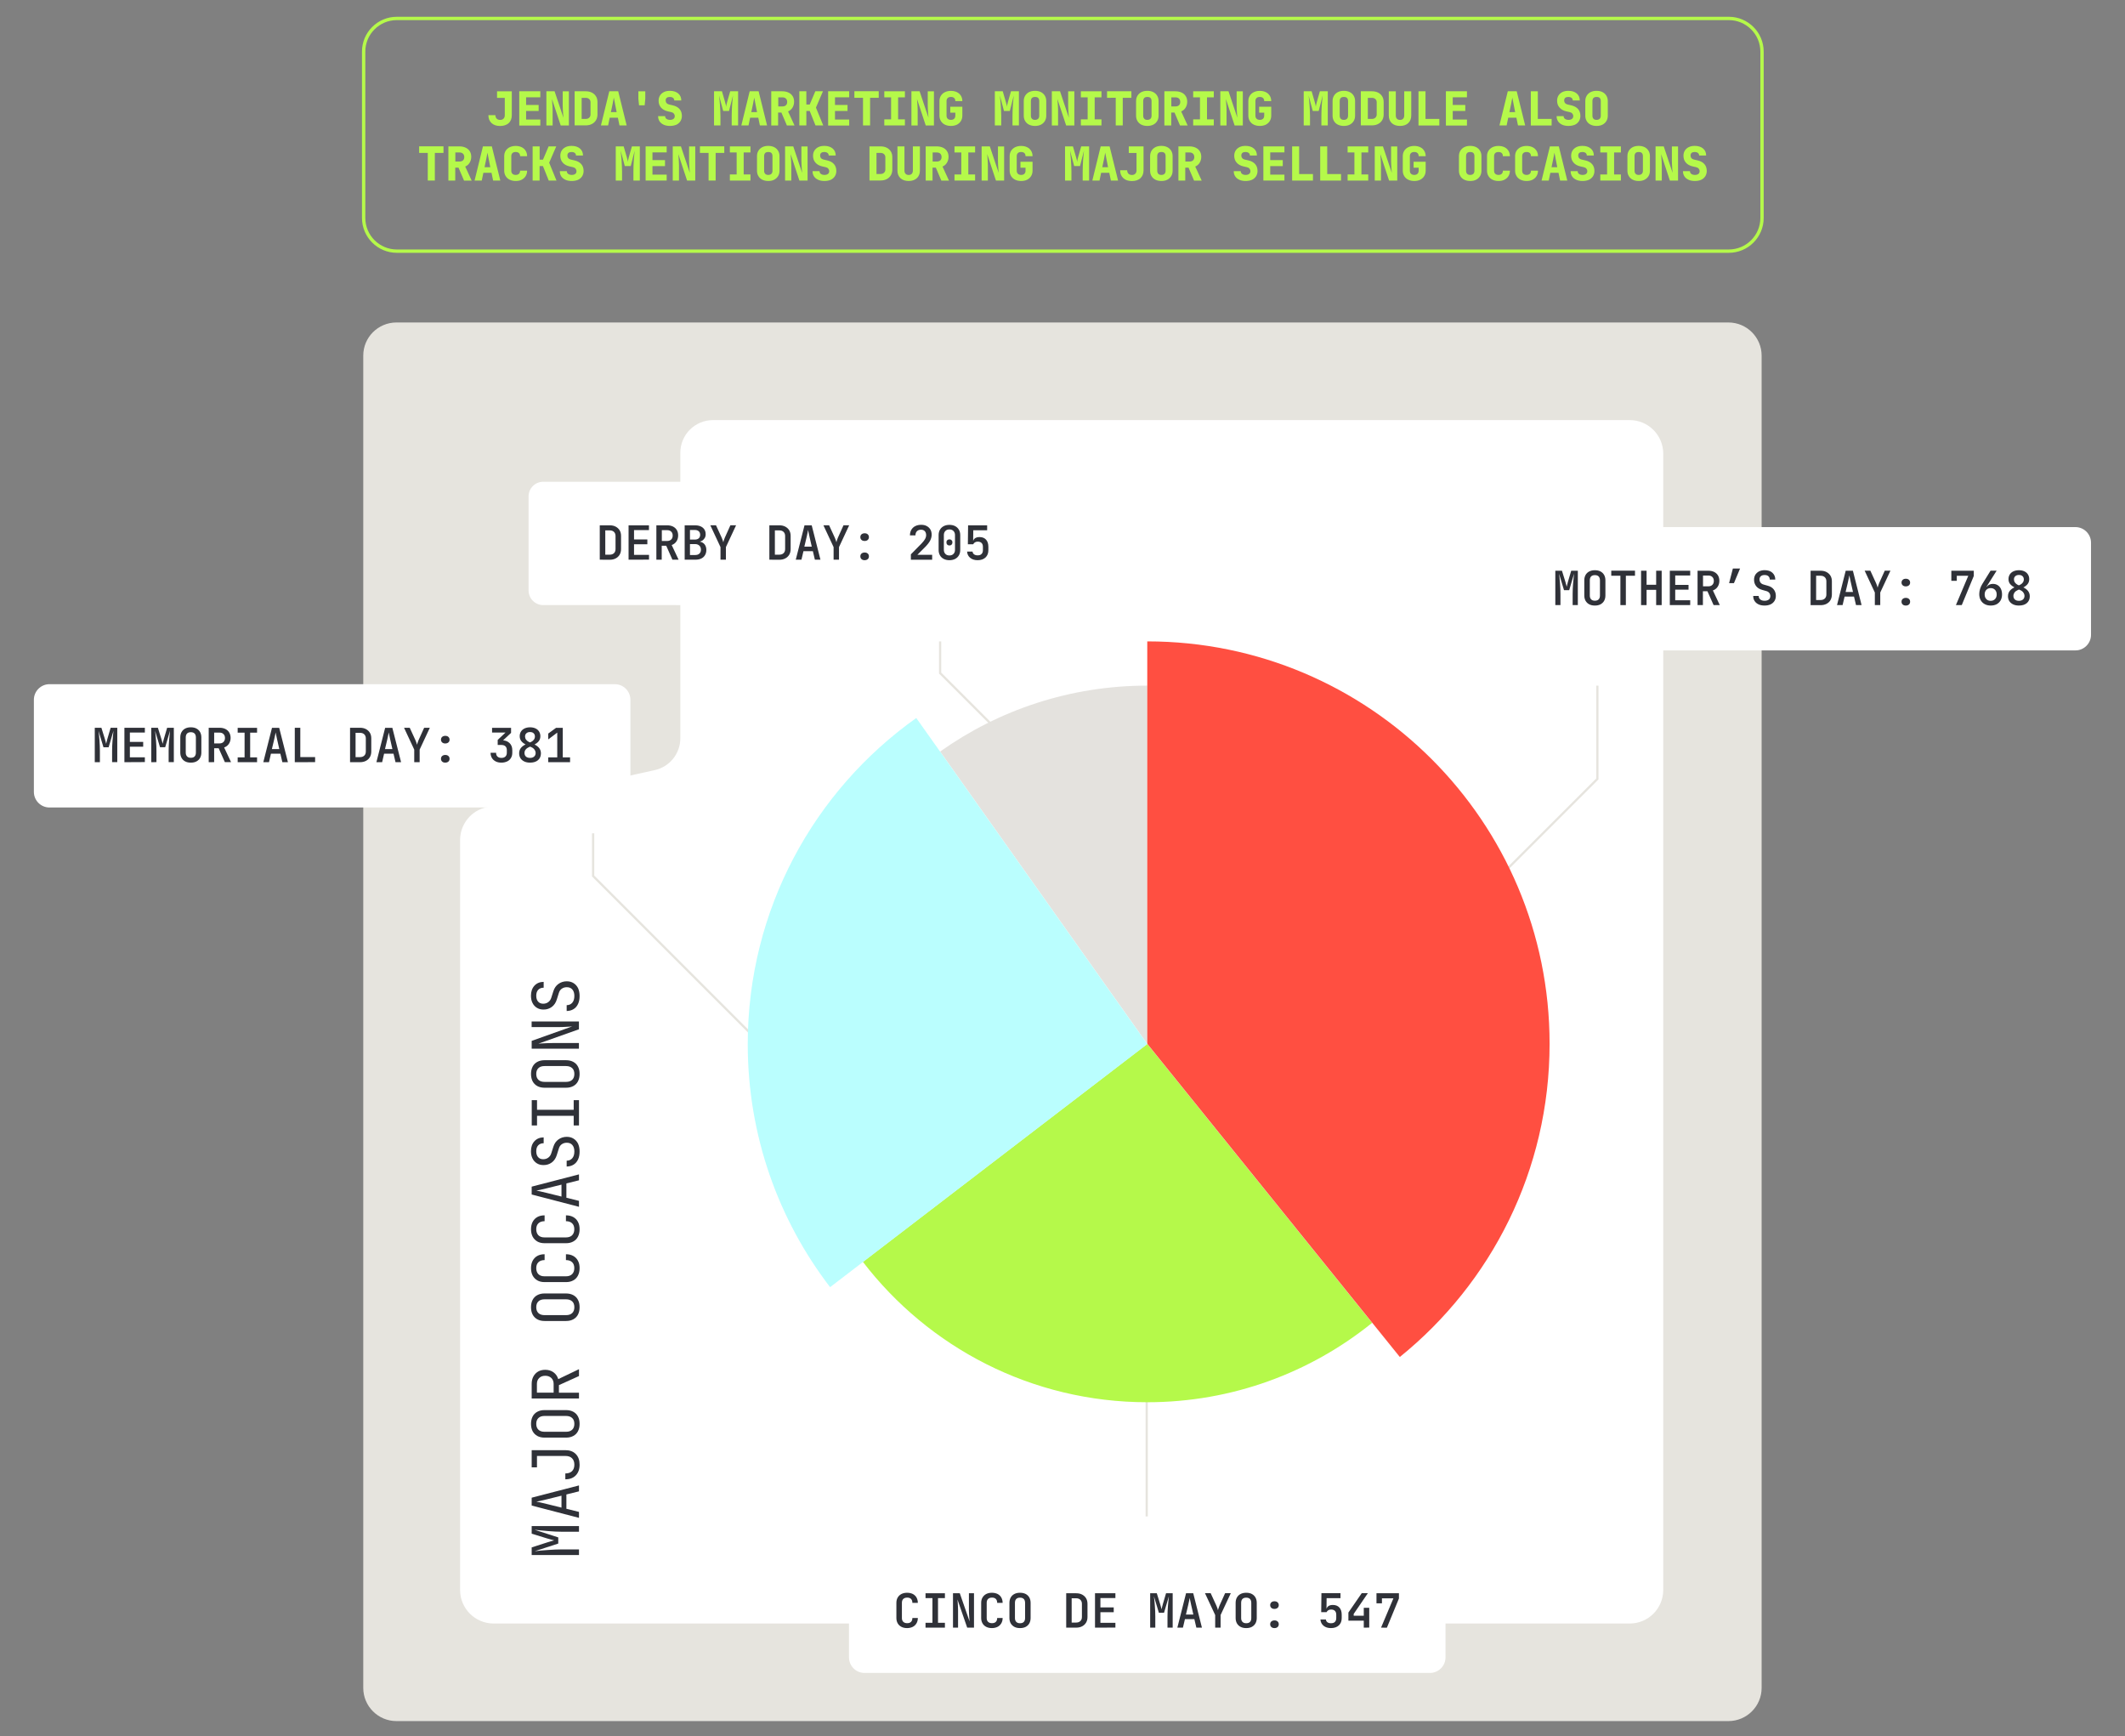 <?xml version="1.0" encoding="utf-8"?>
<!-- Generator: Adobe Illustrator 28.3.0, SVG Export Plug-In . SVG Version: 6.00 Build 0)  -->
<svg version="1.1" id="Layer_1" xmlns="http://www.w3.org/2000/svg" xmlns:xlink="http://www.w3.org/1999/xlink" x="0px" y="0px"
	 viewBox="0 0 3814.1 3115.7" style="enable-background:new 0 0 3814.1 3115.7;" xml:space="preserve">
<rect x="0" y="0" width="3814.1" height="3115.7" fill="#808080" stroke="none"/>
<style type="text/css">
	.st0{fill:#E6E4DE;}
	.st1{fill:none;}
	.st2{fill:#FFFFFF;}
	.st3{enable-background:new    ;}
	.st4{fill:#2F3138;}
	.st5{fill:none;stroke:#E6E4DE;stroke-width:4;stroke-miterlimit:10;}
	.st6{fill:#E4E2DE;}
	.st7{fill:#B5F94A;}
	.st8{fill:#FF4F41;}
	.st9{fill:#BAFEFE;}
	.st10{fill:none;stroke:#B5F94A;stroke-width:6;stroke-miterlimit:10;}
</style>
<g>
	<g id="Group_210">
		<path id="Rectangle_122" class="st0" d="M711.6,578.7h2390.7c32.9,0,59.6,26.7,59.6,59.6V3029c0,32.9-26.7,59.6-59.6,59.6H711.6
			c-32.9,0-59.6-26.7-59.6-59.6V638.3C651.9,605.4,678.6,578.7,711.6,578.7z"/>
		<rect id="Rectangle_110" x="650.5" y="578.7" class="st1" width="2510" height="2510"/>
		<path id="Path_50" class="st2" d="M2985.3,814.1v2039.2c0,33.2-26.9,60.2-60.2,60.2H886c-33.2,0-60.2-26.9-60.2-60.2V1507.5
			c0-28.2,19.6-52.7,47.2-58.8l302.2-66.7c26.8-5.9,45.9-29.7,45.9-57.2V812.5c0-32.3,26.2-58.6,58.6-58.6h1645.4
			C2958.4,753.9,2985.3,780.9,2985.3,814.1"/>
		<rect id="Rectangle_111" x="650.5" y="578.7" class="st1" width="2510.1" height="2510"/>
		<g id="LOUIS_BOUILLOT" class="st3">
			<g>
				<g class="st3">
					<path class="st4" d="M1039.2,2790.6h-84.9v-13.7l27.4-8.8c2.5-0.9,4.9-1.6,7.4-2.3c2.4-0.7,4.3-1.2,5.6-1.5
						c-1.3-0.4-3.2-0.9-5.6-1.5c-2.4-0.6-4.9-1.3-7.5-2.1l-27.3-8.4v-13.7h84.9v10.2h-30.8c-3.4,0-7.3-0.1-11.6-0.3
						c-4.3-0.2-8.8-0.5-13.3-0.9c-4.5-0.4-8.9-0.8-13-1.2c-4.1-0.4-7.8-0.8-10.9-1.1l42.4,13.7v11l-42.4,13.8
						c3-0.4,6.5-0.8,10.5-1.2c4-0.4,8.2-0.7,12.7-1c4.5-0.3,8.9-0.6,13.3-0.8s8.5-0.3,12.3-0.3h30.8V2790.6z"/>
					<path class="st4" d="M1039.2,2723.9l-84.9-22.1v-14.1l84.9-22v10.6l-22.6,5.6v25.7l22.6,5.6V2723.9z M1007.8,2705.5v-21.4
						l-26.2,6.5c-5,1.2-9.1,2.2-12.4,2.9c-3.3,0.7-5.5,1.1-6.5,1.3c1,0.2,3.2,0.6,6.5,1.3c3.3,0.7,7.4,1.7,12.3,2.9L1007.8,2705.5z"
						/>
					<path class="st4" d="M1040.3,2628.5c0,8.1-2.3,14.5-6.9,19.2c-4.6,4.7-10.8,7-18.7,7v-10.5c5.2,0,9.2-1.4,12-4.1
						c2.8-2.8,4.2-6.6,4.2-11.6c0-5-1.4-8.8-4.2-11.6c-2.8-2.8-6.8-4.1-12-4.1h-50.9v20.4h-9.5v-30.8h60.5c7.9,0,14.1,2.3,18.7,7
						C1038.1,2614.1,1040.3,2620.4,1040.3,2628.5z"/>
					<path class="st4" d="M1040.3,2555.2c0,5.1-1,9.5-2.9,13.2c-1.9,3.7-4.7,6.5-8.4,8.5c-3.7,2-8,3-13.1,3h-38.4
						c-5.1,0-9.5-1-13.1-3c-3.6-2-6.4-4.8-8.4-8.5c-1.9-3.7-2.9-8.1-2.9-13.2c0-5.1,1-9.5,2.9-13.2c1.9-3.7,4.7-6.5,8.4-8.5
						c3.6-2,8-3,13-3h38.5c5,0,9.4,1,13.1,3c3.7,2,6.5,4.8,8.4,8.5C1039.4,2545.7,1040.3,2550.1,1040.3,2555.2z M1030.9,2555.2
						c0-4.6-1.3-8.1-3.9-10.5c-2.6-2.4-6.3-3.7-11.1-3.7h-38.4c-4.8,0-8.5,1.2-11.1,3.7c-2.6,2.4-3.9,6-3.9,10.5
						c0,4.5,1.3,8,3.9,10.5c2.6,2.5,6.3,3.7,11.1,3.7h38.4c4.8,0,8.5-1.2,11.1-3.7C1029.6,2563.2,1030.9,2559.7,1030.9,2555.2z"/>
					<path class="st4" d="M1039.2,2509.7h-84.9v-26.3c0-5,1-9.5,3.1-13.3c2.1-3.8,4.9-6.7,8.5-8.8c3.6-2.1,7.9-3.1,12.8-3.1
						c5.7,0,10.7,1.5,14.8,4.5c4.1,3,6.9,7,8.5,12.2l37.2-17.8v12.3l-36,16.3v13.6h36V2509.7z M993.7,2499.2v-15.8
						c0-4.3-1.4-7.8-4.1-10.5c-2.8-2.6-6.4-4-10.9-4c-4.6,0-8.2,1.3-10.9,4c-2.7,2.6-4.1,6.1-4.1,10.5v15.8H993.7z"/>
					<path class="st4" d="M1040.3,2345.9c0,5.1-1,9.5-2.9,13.2c-1.9,3.7-4.7,6.5-8.4,8.5c-3.7,2-8,3-13.1,3h-38.4
						c-5.1,0-9.5-1-13.1-3c-3.6-2-6.4-4.8-8.4-8.5c-1.9-3.7-2.9-8.1-2.9-13.2c0-5.1,1-9.5,2.9-13.2c1.9-3.7,4.7-6.5,8.4-8.5
						c3.6-2,8-3,13-3h38.5c5,0,9.4,1,13.1,3c3.7,2,6.5,4.8,8.4,8.5C1039.4,2336.4,1040.3,2340.8,1040.3,2345.9z M1030.9,2345.9
						c0-4.6-1.3-8.1-3.9-10.5c-2.6-2.4-6.3-3.7-11.1-3.7h-38.4c-4.8,0-8.5,1.2-11.1,3.7c-2.6,2.4-3.9,6-3.9,10.5
						c0,4.5,1.3,8,3.9,10.5c2.6,2.5,6.3,3.7,11.1,3.7h38.4c4.8,0,8.5-1.2,11.1-3.7C1029.6,2353.9,1030.9,2350.4,1030.9,2345.9z"/>
					<path class="st4" d="M1040.3,2275.7c0,5.1-1,9.6-2.9,13.3c-1.9,3.8-4.7,6.7-8.4,8.7c-3.7,2.1-8,3.1-13.1,3.1h-38.4
						c-5.1,0-9.5-1-13.1-3.1c-3.6-2.1-6.4-5-8.4-8.7c-1.9-3.8-2.9-8.2-2.9-13.3s1-9.5,3-13.3c2-3.7,4.8-6.6,8.4-8.6c3.6-2,8-3,13-3
						v10.5c-4.8,0-8.5,1.3-11.1,3.8c-2.6,2.5-3.9,6.1-3.9,10.6c0,4.6,1.3,8.2,3.8,10.8c2.6,2.6,6.2,3.9,11,3.9h38.5
						c4.8,0,8.5-1.3,11.1-3.9c2.6-2.6,3.9-6.2,3.9-10.8c0-4.6-1.3-8.1-3.9-10.6c-2.6-2.5-6.3-3.8-11.1-3.8v-10.5c5,0,9.3,1,13,3
						c3.7,2,6.5,4.9,8.5,8.6C1039.4,2266.2,1040.3,2270.6,1040.3,2275.7z"/>
					<path class="st4" d="M1040.3,2205.9c0,5.1-1,9.6-2.9,13.3c-1.9,3.8-4.7,6.7-8.4,8.7c-3.7,2.1-8,3.1-13.1,3.1h-38.4
						c-5.1,0-9.5-1-13.1-3.1c-3.6-2.1-6.4-5-8.4-8.7c-1.9-3.8-2.9-8.2-2.9-13.3c0-5.1,1-9.5,3-13.3c2-3.7,4.8-6.6,8.4-8.6
						c3.6-2,8-3,13-3v10.5c-4.8,0-8.5,1.3-11.1,3.8c-2.6,2.5-3.9,6.1-3.9,10.6s1.3,8.2,3.8,10.8c2.6,2.6,6.2,3.9,11,3.9h38.5
						c4.8,0,8.5-1.3,11.1-3.9c2.6-2.6,3.9-6.2,3.9-10.8s-1.3-8.1-3.9-10.6c-2.6-2.5-6.3-3.8-11.1-3.8V2181c5,0,9.3,1,13,3
						c3.7,2,6.5,4.9,8.5,8.6C1039.4,2196.4,1040.3,2200.8,1040.3,2205.9z"/>
					<path class="st4" d="M1039.2,2165.7l-84.9-22.1v-14.1l84.9-22v10.6l-22.6,5.6v25.7l22.6,5.6V2165.7z M1007.8,2147.3v-21.4
						l-26.2,6.5c-5,1.2-9.1,2.2-12.4,2.9c-3.3,0.7-5.5,1.1-6.5,1.3c1,0.2,3.2,0.6,6.5,1.3c3.3,0.7,7.4,1.7,12.3,2.9L1007.8,2147.3z"
						/>
					<path class="st4" d="M1040.3,2066.4c0,5.6-0.9,10.4-2.8,14.4c-1.9,4-4.5,7.1-8,9.2c-3.5,2.2-7.6,3.3-12.4,3.4v-10.5
						c4.3,0,7.6-1.5,10.1-4.4c2.5-2.9,3.7-7,3.7-12.2c0-4.9-1.2-8.7-3.6-11.5c-2.4-2.8-5.7-4.1-10-4.1c-3.4,0-6.4,0.9-9,2.7
						c-2.6,1.8-4.3,4.4-5.3,7.8l-3.6,11.5c-1.8,5.8-4.8,10.3-9,13.4s-9.1,4.7-14.8,4.7c-4.6,0-8.5-1-11.9-3.1
						c-3.4-2.1-6-4.9-7.9-8.7c-1.9-3.7-2.8-8.1-2.8-13.1c0-7.4,2.1-13.4,6.2-17.9c4.1-4.5,9.7-6.8,16.6-6.9v10.5
						c-4.2,0-7.5,1.3-9.8,3.8c-2.4,2.5-3.5,6.1-3.5,10.6c0,4.5,1.1,8,3.3,10.5c2.2,2.5,5.2,3.8,9.1,3.8c3.5,0,6.5-0.9,9.1-2.8
						c2.6-1.9,4.4-4.5,5.5-8l3.7-11.6c1.8-5.7,4.8-10,9.1-13.1c4.3-3.1,9.3-4.7,15-4.7c4.7,0,8.7,1.1,12.2,3.3
						c3.5,2.2,6.2,5.2,8.1,9.1C1039.4,2056.6,1040.3,2061.2,1040.3,2066.4z"/>
					<path class="st4" d="M1039.2,2019.7h-9.5v-17.3h-65.8v17.3h-9.5v-45.4h9.5v17.3h65.8v-17.3h9.5V2019.7z"/>
					<path class="st4" d="M1040.3,1927.3c0,5.1-1,9.5-2.9,13.2c-1.9,3.7-4.7,6.5-8.4,8.5c-3.7,2-8,3-13.1,3h-38.4
						c-5.1,0-9.5-1-13.1-3c-3.6-2-6.4-4.8-8.4-8.5c-1.9-3.7-2.9-8.1-2.9-13.2s1-9.5,2.9-13.2c1.9-3.7,4.7-6.5,8.4-8.5
						c3.6-2,8-3,13-3h38.5c5,0,9.4,1,13.1,3c3.7,2,6.5,4.8,8.4,8.5C1039.4,1917.8,1040.3,1922.2,1040.3,1927.3z M1030.9,1927.3
						c0-4.6-1.3-8.1-3.9-10.5c-2.6-2.4-6.3-3.7-11.1-3.7h-38.4c-4.8,0-8.5,1.2-11.1,3.7c-2.6,2.4-3.9,6-3.9,10.5
						c0,4.5,1.3,8,3.9,10.5c2.6,2.5,6.3,3.7,11.1,3.7h38.4c4.8,0,8.5-1.2,11.1-3.7C1029.6,1935.3,1030.9,1931.8,1030.9,1927.3z"/>
					<path class="st4" d="M1039.2,1881.9h-84.9v-14l72.7-25.9c-1.9,0.2-4.3,0.3-7.2,0.5c-2.8,0.2-5.8,0.3-9,0.5
						c-3.1,0.1-6.1,0.2-8.9,0.2h-47.7v-10.1h84.9v14l-72.7,25.8c1.9-0.2,4.2-0.3,7-0.5c2.8-0.2,5.8-0.3,9-0.4c3.1-0.1,6.1-0.2,9-0.2
						h47.7V1881.9z"/>
					<path class="st4" d="M1040.3,1787.3c0,5.6-0.9,10.4-2.8,14.4c-1.9,4-4.5,7.1-8,9.2c-3.5,2.2-7.6,3.3-12.4,3.4v-10.5
						c4.3,0,7.6-1.5,10.1-4.4c2.5-2.9,3.7-7,3.7-12.2c0-4.9-1.2-8.7-3.6-11.5c-2.4-2.8-5.7-4.1-10-4.1c-3.4,0-6.4,0.9-9,2.7
						c-2.6,1.8-4.3,4.4-5.3,7.8l-3.6,11.5c-1.8,5.8-4.8,10.3-9,13.4s-9.1,4.7-14.8,4.7c-4.6,0-8.5-1-11.9-3.1
						c-3.4-2.1-6-4.9-7.9-8.7c-1.9-3.7-2.8-8.1-2.8-13.1c0-7.4,2.1-13.4,6.2-17.9c4.1-4.5,9.7-6.8,16.6-6.9v10.5
						c-4.2,0-7.5,1.3-9.8,3.8c-2.4,2.5-3.5,6.1-3.5,10.6c0,4.5,1.1,8,3.3,10.5c2.2,2.5,5.2,3.8,9.1,3.8c3.5,0,6.5-0.9,9.1-2.8
						c2.6-1.9,4.4-4.5,5.5-8l3.7-11.6c1.8-5.7,4.8-10,9.1-13.1c4.3-3.1,9.3-4.7,15-4.7c4.7,0,8.7,1.1,12.2,3.3
						c3.5,2.2,6.2,5.2,8.1,9.1C1039.4,1777.5,1040.3,1782.1,1040.3,1787.3z"/>
				</g>
			</g>
		</g>
		<rect id="Rectangle_112" x="650.5" y="578.7" class="st1" width="2510.1" height="2510"/>
		<rect id="Rectangle_115" x="650.5" y="578.7" class="st1" width="2510.1" height="2510"/>
	</g>
	<path class="st2" d="M2710.4,945.9h1014.7c15.5,0,28,12.6,28,28v165.3c0,15.5-12.6,28-28,28H2710.4c-15.5,0-28-12.6-28-28V974
		C2682.4,958.5,2694.9,945.9,2710.4,945.9z"/>
	<g id="_90" class="st3">
		<g class="st3">
			<path class="st4" d="M2791.6,1085.9v-61.7h11.9l6.1,19.7c0.6,1.9,1.1,3.7,1.5,5.4c0.4,1.7,0.7,2.9,0.9,3.7c0.2-0.8,0.4-2,0.9-3.7
				c0.4-1.7,0.9-3.4,1.4-5.4l5.8-19.7h11.9v61.7h-9.3v-20c0-2.8,0.1-5.8,0.2-9.1s0.4-6.6,0.6-9.9c0.2-3.3,0.5-6.5,0.9-9.5
				c0.3-3,0.6-5.6,0.8-7.8l-8.7,29.5h-9.3l-8.9-29.5c0.3,2.1,0.6,4.7,0.9,7.6c0.3,2.9,0.6,6,0.8,9.3s0.5,6.6,0.6,9.9
				s0.2,6.5,0.2,9.5v20L2791.6,1085.9L2791.6,1085.9z"/>
			<path class="st4" d="M2862.6,1086.7c-3.9,0-7.3-0.7-10.1-2.2c-2.9-1.5-5-3.6-6.6-6.3c-1.5-2.7-2.3-5.9-2.3-9.6v-27.2
				c0-3.7,0.8-6.9,2.3-9.6s3.7-4.8,6.6-6.3c2.9-1.5,6.2-2.2,10.1-2.2s7.3,0.7,10.1,2.2c2.8,1.5,5,3.6,6.5,6.3s2.3,5.9,2.3,9.6v27.2
				c0,3.7-0.8,6.9-2.3,9.6c-1.5,2.7-3.7,4.8-6.5,6.3C2869.9,1086,2866.5,1086.7,2862.6,1086.7z M2862.6,1078c3,0,5.3-0.8,6.8-2.4
				s2.3-3.9,2.3-6.9v-27.2c0-3-0.8-5.4-2.3-7s-3.8-2.4-6.8-2.4s-5.3,0.8-6.8,2.4s-2.3,3.9-2.3,7v27.2c0,3,0.8,5.3,2.4,6.9
				C2857.4,1077.2,2859.6,1078,2862.6,1078z"/>
			<path class="st4" d="M2908.4,1085.9v-52.7H2892v-9.1h42.6v9.1h-16.4v52.7H2908.4L2908.4,1085.9z"/>
			<path class="st4" d="M2945.5,1085.9v-61.7h9.9v25.2h17.2v-25.2h9.9v61.7h-9.9v-27.4h-17.2v27.4H2945.5z"/>
			<path class="st4" d="M2997.1,1085.9v-61.7h36.6v8.6h-26.9v16.8h23.9v8.6h-23.9v19h26.9v8.6L2997.1,1085.9L2997.1,1085.9z"/>
			<path class="st4" d="M3046.9,1085.9v-61.7h19.4c4,0,7.5,0.8,10.4,2.2c3,1.5,5.3,3.6,6.9,6.3c1.6,2.7,2.4,5.9,2.4,9.6
				c0,4.1-1,7.7-3.1,10.8s-4.9,5.2-8.5,6.5l12.4,26.3h-11.1l-11.1-24.9h-8.1v24.9L3046.9,1085.9L3046.9,1085.9z M3056.7,1052.2h9.6
				c3,0,5.4-0.9,7.1-2.6c1.8-1.7,2.7-4.1,2.7-7.1s-0.9-5.4-2.7-7.1c-1.8-1.8-4.2-2.6-7.1-2.6h-9.6V1052.2L3056.7,1052.2z"/>
			<path class="st4" d="M3103.5,1046.5l6.8-26.3h12.9l-11,26.3H3103.5L3103.5,1046.5z"/>
			<path class="st4" d="M3167.2,1086.7c-4.2,0-7.8-0.7-10.8-2.1c-3-1.4-5.4-3.4-7.1-6c-1.7-2.6-2.5-5.6-2.5-9.1h9.8
				c0,2.7,1,4.7,2.9,6.3s4.5,2.3,7.9,2.3c3.1,0,5.6-0.8,7.4-2.2c1.8-1.5,2.7-3.6,2.7-6.2c0-2.2-0.6-4.1-1.9-5.7s-3-2.7-5.3-3.3
				l-7.4-2.1c-4.7-1.3-8.3-3.5-10.8-6.7c-2.5-3.2-3.8-7-3.8-11.4c0-3.5,0.8-6.5,2.3-9.1c1.6-2.5,3.8-4.5,6.6-6
				c2.9-1.4,6.2-2.2,10.1-2.2c5.9,0,10.5,1.5,13.9,4.6c3.4,3.1,5.2,7.2,5.2,12.3h-9.9c0-2.5-0.8-4.5-2.4-6c-1.6-1.5-3.9-2.2-6.9-2.2
				s-5.1,0.7-6.7,2.1c-1.6,1.4-2.4,3.3-2.4,5.7c0,2.3,0.6,4.2,1.8,5.8s2.9,2.7,5.2,3.4l7.7,2.2c4.7,1.2,8.3,3.4,10.8,6.6
				s3.8,7,3.8,11.6c0,3.5-0.8,6.6-2.5,9.2c-1.7,2.6-4,4.7-7,6.1C3174.8,1086,3171.2,1086.7,3167.2,1086.7L3167.2,1086.7z"/>
			<path class="st4" d="M3249.8,1085.9v-61.7h17.8c4.2,0,7.8,0.8,10.8,2.4c3,1.6,5.4,3.8,7.1,6.6s2.5,6.2,2.5,10.1v23.4
				c0,3.9-0.9,7.3-2.5,10.2s-4.1,5.1-7.1,6.7c-3,1.6-6.6,2.4-10.8,2.4L3249.8,1085.9L3249.8,1085.9z M3259.7,1076.8h7.9
				c3.3,0,5.8-0.9,7.7-2.7c1.9-1.8,2.8-4.3,2.8-7.4v-23.4c0-3.1-0.9-5.6-2.8-7.4c-1.9-1.8-4.4-2.7-7.7-2.7h-7.9V1076.8
				L3259.7,1076.8z"/>
			<path class="st4" d="M3297.2,1085.9l15.6-61.7h12.9l15.6,61.7h-10l-3.6-15.3h-16.9l-3.6,15.3H3297.2L3297.2,1085.9z
				 M3312.6,1062.4h13.3l-3.9-17.2c-0.7-2.9-1.2-5.6-1.7-7.9c-0.5-2.3-0.8-3.9-1-4.8c-0.2,0.9-0.5,2.5-0.9,4.8s-1,4.9-1.7,7.8
				L3312.6,1062.4L3312.6,1062.4z"/>
			<path class="st4" d="M3365.1,1085.9v-22.6l-18.3-39.2h10.2l10.3,22.4c0.7,1.6,1.3,3.1,1.8,4.6s0.8,2.6,1,3.5c0.2-0.8,0.5-2,1-3.5
				c0.5-1.5,1.1-3,1.7-4.6l10.1-22.4h10.2l-18.3,39.2v22.6H3365.1L3365.1,1085.9z"/>
			<path class="st4" d="M3420.7,1052.3c-2.3,0-4.2-0.6-5.6-1.9c-1.4-1.3-2.1-2.9-2.1-4.9s0.7-3.8,2.1-5c1.4-1.3,3.3-1.9,5.6-1.9
				s4.2,0.6,5.6,1.9s2.1,2.9,2.1,5s-0.7,3.7-2.1,4.9S3423,1052.3,3420.7,1052.3z M3420.7,1086.7c-2.3,0-4.2-0.6-5.6-1.9
				c-1.4-1.3-2.1-2.9-2.1-5s0.7-3.8,2.1-5c1.4-1.2,3.3-1.9,5.6-1.9s4.2,0.6,5.6,1.9c1.4,1.2,2.1,2.9,2.1,5s-0.7,3.8-2.1,5
				C3424.9,1086.1,3423,1086.7,3420.7,1086.7z"/>
			<path class="st4" d="M3510.6,1085.9l22.2-52.6h-20.6v9h-9.8v-18.1h40.3v9.4l-21.6,52.3H3510.6L3510.6,1085.9z"/>
			<path class="st4" d="M3573,1086.7c-4.1,0-7.7-0.9-10.8-2.6c-3.1-1.7-5.5-4.1-7.2-7.2s-2.5-6.7-2.5-10.8c0-2.9,0.5-6,1.4-9.1
				c1-3.2,2.3-6.2,4.1-9l14.8-23.9h10.9l-18,28.6l0.4,0.3c1.1-1.7,2.6-3,4.6-3.9c1.9-0.9,4-1.3,6.3-1.3c3.3,0,6.2,0.8,8.7,2.4
				s4.4,3.8,5.7,6.6s2,6.2,2,10.1s-0.9,7.4-2.5,10.4c-1.7,3-4.1,5.3-7.1,7C3580.7,1085.9,3577.1,1086.7,3573,1086.7L3573,1086.7z
				 M3573,1078.2c3.2,0,5.8-1,7.8-3.1c2-2.1,3-4.8,3-8.3s-1-6.2-3-8.3c-2-2.1-4.6-3.1-7.8-3.1s-5.8,1-7.8,3.1s-3,4.8-3,8.3
				s1,6.2,3,8.3C3567.1,1077.2,3569.8,1078.2,3573,1078.2z"/>
			<path class="st4" d="M3623.7,1086.7c-4,0-7.5-0.7-10.4-2.1s-5.2-3.3-6.8-5.8c-1.6-2.5-2.4-5.5-2.4-8.8c0-3.7,1-6.9,3.1-9.6
				s5.2-4.9,9.4-6.8l9.1-4.1c2.1-1,3.8-2.4,5-4.1s1.8-3.6,1.8-5.7c0-2.4-0.8-4.3-2.4-5.8s-3.7-2.1-6.4-2.1s-4.9,0.7-6.5,2.2
				c-1.6,1.4-2.4,3.4-2.4,5.8c0,2,0.6,3.9,1.8,5.6s2.9,3,4.9,4.1l9.1,4.1c4.4,2,7.6,4.4,9.6,7.1s3,5.8,3,9.4c0,5.1-1.8,9.2-5.3,12.2
				C3634.5,1085.2,3629.7,1086.7,3623.7,1086.7L3623.7,1086.7z M3623.7,1078.2c3,0,5.5-0.8,7.3-2.4s2.7-3.8,2.7-6.3
				c0-2.1-0.6-4-1.9-5.9c-1.2-1.8-2.9-3.3-5.1-4.3l-9.6-4.5c-4-1.9-7-4.1-9.1-6.6s-3-5.5-3-9c0-3.2,0.8-5.9,2.3-8.3
				c1.5-2.4,3.7-4.3,6.5-5.6s6.1-2,9.9-2s7.1,0.7,9.8,2c2.8,1.3,4.9,3.2,6.4,5.6c1.5,2.4,2.3,5.2,2.3,8.3c0,3.6-1,6.6-3,9.1
				c-2,2.5-5,4.7-9.1,6.7l-9.6,4.5c-2.1,1-3.7,2.3-4.9,4.1s-1.8,3.7-1.8,5.8c0,2.7,0.9,4.9,2.7,6.5
				C3618.2,1077.4,3620.6,1078.2,3623.7,1078.2L3623.7,1078.2z"/>
		</g>
	</g>
	<path class="st2" d="M975.1,864.5h895.1c14.6,0,26.4,11.8,26.4,26.4v168.6c0,14.6-11.8,26.4-26.4,26.4H975.1
		c-14.6,0-26.4-11.8-26.4-26.4V890.9C948.7,876.3,960.5,864.5,975.1,864.5z"/>
	<g id="_90-2" class="st3">
		<g class="st3">
			<path class="st4" d="M1076.5,1004.4v-61.7h17.8c4.2,0,7.8,0.8,10.8,2.4c3,1.6,5.4,3.8,7.1,6.6c1.7,2.8,2.5,6.2,2.5,10.1v23.4
				c0,3.9-0.8,7.3-2.5,10.2c-1.7,2.9-4.1,5.1-7.1,6.7c-3,1.6-6.6,2.4-10.8,2.4L1076.5,1004.4L1076.5,1004.4z M1086.4,995.4h7.9
				c3.3,0,5.8-0.9,7.7-2.7c1.9-1.8,2.8-4.3,2.8-7.4v-23.4c0-3.1-0.9-5.5-2.8-7.4c-1.9-1.8-4.4-2.7-7.7-2.7h-7.9V995.4L1086.4,995.4z
				"/>
			<path class="st4" d="M1128.2,1004.4v-61.7h36.6v8.6H1138v16.8h23.9v8.6H1138v19h26.9v8.6L1128.2,1004.4L1128.2,1004.4z"/>
			<path class="st4" d="M1178.1,1004.4v-61.7h19.4c4,0,7.5,0.8,10.4,2.2c3,1.5,5.3,3.6,6.9,6.3c1.6,2.7,2.4,5.9,2.4,9.6
				c0,4.1-1,7.7-3.1,10.8s-4.9,5.2-8.5,6.5l12.4,26.3h-11.1l-11.1-25h-8.1v25L1178.1,1004.4L1178.1,1004.4z M1187.9,970.8h9.6
				c3,0,5.4-0.9,7.2-2.6c1.8-1.7,2.7-4.1,2.7-7.1s-0.9-5.4-2.7-7.1c-1.8-1.8-4.2-2.6-7.2-2.6h-9.6V970.8L1187.9,970.8z"/>
			<path class="st4" d="M1228.9,1004.4v-61.7h18.5c5.9,0,10.6,1.4,14,4.2c3.4,2.8,5.2,6.7,5.2,11.7c0,2.8-0.6,5.2-1.9,7.2
				s-2.9,3.7-5.1,4.8c-2.1,1.1-4.6,1.7-7.4,1.7v-0.6c3-0.1,5.7,0.5,8.1,1.7s4.2,2.9,5.5,5.2c1.3,2.3,2,5.1,2,8.3
				c0,3.5-0.8,6.7-2.4,9.3c-1.6,2.7-3.8,4.7-6.7,6.1c-2.9,1.4-6.4,2.1-10.4,2.1L1228.9,1004.4L1228.9,1004.4z M1238.4,968.3h8.9
				c2.9,0,5.2-0.8,6.9-2.3c1.7-1.5,2.5-3.7,2.5-6.3s-0.8-4.8-2.5-6.3s-3.9-2.3-6.8-2.3h-9V968.3L1238.4,968.3z M1238.4,996h9.4
				c3.2,0,5.7-0.8,7.5-2.5s2.8-4,2.8-7s-0.9-5.5-2.8-7.3c-1.9-1.8-4.4-2.8-7.5-2.8h-9.4V996L1238.4,996z"/>
			<path class="st4" d="M1293.2,1004.4v-22.6l-18.3-39.2h10.2l10.3,22.4c0.7,1.6,1.3,3.1,1.8,4.6c0.5,1.5,0.8,2.6,1,3.5
				c0.2-0.8,0.5-2,1-3.5c0.5-1.5,1.1-3,1.7-4.6l10.1-22.4h10.2l-18.3,39.2v22.6H1293.2L1293.2,1004.4z"/>
			<path class="st4" d="M1380.9,1004.4v-61.7h17.8c4.2,0,7.8,0.8,10.8,2.4c3,1.6,5.4,3.8,7.1,6.6c1.7,2.8,2.5,6.2,2.5,10.1v23.4
				c0,3.9-0.8,7.3-2.5,10.2c-1.7,2.9-4.1,5.1-7.1,6.7c-3,1.6-6.6,2.4-10.8,2.4L1380.9,1004.4L1380.9,1004.4z M1390.8,995.4h7.9
				c3.3,0,5.8-0.9,7.7-2.7c1.9-1.8,2.8-4.3,2.8-7.4v-23.4c0-3.1-0.9-5.5-2.8-7.4c-1.9-1.8-4.4-2.7-7.7-2.7h-7.9V995.4L1390.8,995.4z
				"/>
			<path class="st4" d="M1428.3,1004.4l15.7-61.7h12.9l15.7,61.7h-10l-3.6-15.3h-16.9l-3.6,15.3H1428.3L1428.3,1004.4z M1443.7,981
				h13.3l-3.9-17.2c-0.7-2.9-1.2-5.5-1.7-7.9c-0.5-2.3-0.8-3.9-1-4.8c-0.2,0.9-0.5,2.5-0.9,4.8c-0.4,2.3-1,4.9-1.7,7.8L1443.7,981
				L1443.7,981z"/>
			<path class="st4" d="M1496.2,1004.4v-22.6l-18.3-39.2h10.2l10.3,22.4c0.7,1.6,1.3,3.1,1.8,4.6c0.5,1.5,0.8,2.6,1,3.5
				c0.2-0.8,0.5-2,1-3.5c0.5-1.5,1.1-3,1.7-4.6l10.1-22.4h10.2l-18.3,39.2v22.6H1496.2L1496.2,1004.4z"/>
			<path class="st4" d="M1551.9,970.8c-2.3,0-4.2-0.6-5.6-1.9c-1.4-1.3-2.1-2.9-2.1-5s0.7-3.8,2.1-5s3.3-1.9,5.6-1.9
				s4.2,0.6,5.6,1.9s2.1,3,2.1,5s-0.7,3.7-2.1,5S1554.2,970.8,1551.9,970.8z M1551.9,1005.3c-2.3,0-4.2-0.6-5.6-1.9
				c-1.4-1.3-2.1-3-2.1-5s0.7-3.8,2.1-5s3.3-1.9,5.6-1.9s4.2,0.6,5.6,1.9c1.4,1.2,2.1,2.9,2.1,5s-0.7,3.8-2.1,5
				S1554.2,1005.3,1551.9,1005.3z"/>
			<path class="st4" d="M1634.9,1004.4v-9.6l19.2-19.5c2.8-2.9,4.9-5.6,6.2-7.9c1.3-2.3,2-4.7,2-7.1c0-3-0.8-5.3-2.4-7.1
				c-1.6-1.7-3.9-2.6-6.7-2.6c-3.2,0-5.6,0.9-7.4,2.7s-2.7,4.3-2.7,7.4h-9.9c0.1-3.9,0.9-7.2,2.6-10.1c1.7-2.8,4-5,7-6.5
				s6.5-2.3,10.5-2.3s7.2,0.7,10,2.2c2.8,1.5,5,3.5,6.6,6.2c1.6,2.7,2.3,5.8,2.3,9.4s-1,7.4-2.9,10.9s-5,7.4-9.3,11.7l-13.4,13.4
				h26.5v8.9H1634.9L1634.9,1004.4z"/>
			<path class="st4" d="M1704.1,1005.3c-3.9,0-7.4-0.8-10.3-2.3s-5.2-3.7-6.7-6.4c-1.6-2.8-2.4-6-2.4-9.6v-26.7c0-3.7,0.8-7,2.4-9.7
				s3.8-4.9,6.7-6.4c2.9-1.5,6.3-2.3,10.3-2.3s7.4,0.8,10.3,2.3s5.1,3.7,6.7,6.4c1.6,2.7,2.4,6,2.4,9.7v26.7c0,3.7-0.8,6.9-2.4,9.6
				s-3.8,4.9-6.7,6.4S1708,1005.3,1704.1,1005.3z M1704.1,996.8c3,0,5.5-0.9,7.3-2.8s2.7-4.2,2.7-7.2v-26.7c0-2.9-0.9-5.3-2.7-7.2
				c-1.8-1.8-4.2-2.8-7.3-2.8s-5.5,0.9-7.3,2.8s-2.7,4.2-2.7,7.2v26.7c0,2.9,0.9,5.3,2.7,7.2C1698.6,995.9,1701,996.8,1704.1,996.8z
				 M1704.1,978.9c-1.6,0-2.9-0.5-3.9-1.5c-1-1-1.5-2.4-1.5-4.1s0.5-3,1.5-3.9s2.3-1.5,3.9-1.5s2.9,0.5,3.9,1.5c1,1,1.5,2.3,1.5,3.9
				s-0.5,3-1.5,4.1C1707,978.4,1705.7,978.9,1704.1,978.9z"/>
			<path class="st4" d="M1754.7,1005.3c-5.5,0-9.9-1.4-13.3-4.2c-3.4-2.8-5.3-6.5-5.6-11.3h9.8c0.2,2.1,1.1,3.8,2.7,5
				s3.8,1.8,6.5,1.8c3.1,0,5.4-0.8,7-2.5c1.6-1.6,2.4-3.9,2.4-6.8v-6c0-3-0.8-5.3-2.4-6.9c-1.6-1.6-3.9-2.4-6.9-2.4
				c-1.9,0-3.6,0.4-5,1.3c-1.4,0.8-2.4,2-3.1,3.4h-9.6l0.4-34h34.2v8.9h-24.9l-0.2,18.6h2.4l-2.4,2.2c0-2.7,1-4.7,3.1-6.3
				c2.1-1.5,4.8-2.3,8.3-2.3c5,0,8.9,1.5,11.7,4.6c2.8,3.1,4.2,7.4,4.2,12.9v6c0,5.5-1.7,9.9-5.1,13.1S1760.8,1005.3,1754.7,1005.3
				L1754.7,1005.3z"/>
		</g>
	</g>
	<path class="st2" d="M88.8,1227.8h1014.7c15.5,0,28,12.6,28,28v165.3c0,15.5-12.6,28-28,28H88.8c-15.5,0-28-12.6-28-28v-165.3
		C60.8,1240.4,73.4,1227.8,88.8,1227.8z"/>
	<g id="_90-3" class="st3">
		<g class="st3">
			<path class="st4" d="M170.1,1367.8V1306H182l6.1,19.7c0.6,1.9,1.1,3.7,1.5,5.4s0.7,2.9,0.9,3.7c0.2-0.8,0.4-2,0.9-3.7
				c0.4-1.7,0.9-3.4,1.4-5.4l5.8-19.7h11.9v61.7h-9.3v-20c0-2.8,0.1-5.8,0.2-9.1s0.4-6.6,0.6-9.9c0.2-3.3,0.5-6.5,0.9-9.5
				c0.3-3,0.6-5.6,0.8-7.8L195,1341h-9.3l-8.9-29.5c0.3,2.1,0.6,4.7,0.9,7.6c0.3,2.9,0.6,6,0.8,9.3s0.5,6.6,0.6,9.9s0.2,6.5,0.2,9.5
				v20L170.1,1367.8L170.1,1367.8z"/>
			<path class="st4" d="M223.3,1367.8V1306H260v8.6h-26.9v16.8H257v8.6h-23.9v19H260v8.6L223.3,1367.8L223.3,1367.8z"/>
			<path class="st4" d="M271.5,1367.8V1306h11.9l6.1,19.7c0.6,1.9,1.1,3.7,1.5,5.4c0.4,1.7,0.7,2.9,0.9,3.7c0.2-0.8,0.5-2,0.9-3.7
				c0.4-1.7,0.9-3.4,1.4-5.4l5.8-19.7H312v61.7h-9.3v-20c0-2.8,0.1-5.8,0.2-9.1s0.4-6.6,0.6-9.9c0.2-3.3,0.5-6.5,0.9-9.5
				c0.3-3,0.6-5.6,0.8-7.8l-8.7,29.5h-9.3l-8.9-29.5c0.3,2.1,0.6,4.7,0.9,7.6c0.3,2.9,0.5,6,0.8,9.3s0.5,6.6,0.6,9.9
				s0.2,6.5,0.2,9.5v20L271.5,1367.8L271.5,1367.8z"/>
			<path class="st4" d="M342.5,1368.6c-3.9,0-7.3-0.7-10.1-2.2c-2.9-1.5-5-3.6-6.5-6.3c-1.5-2.7-2.3-5.9-2.3-9.6v-27.2
				c0-3.7,0.8-6.9,2.3-9.6s3.7-4.8,6.5-6.3c2.9-1.5,6.2-2.2,10.1-2.2s7.3,0.7,10.1,2.2s5,3.6,6.5,6.3c1.5,2.7,2.3,5.9,2.3,9.6v27.2
				c0,3.7-0.8,6.9-2.3,9.6c-1.5,2.7-3.7,4.8-6.5,6.3C349.8,1367.9,346.4,1368.6,342.5,1368.6z M342.5,1359.9c3,0,5.3-0.8,6.8-2.4
				s2.3-3.9,2.3-6.9v-27.2c0-3-0.8-5.4-2.3-7s-3.8-2.4-6.8-2.4s-5.3,0.8-6.8,2.4s-2.3,3.9-2.3,7v27.2c0,3,0.8,5.3,2.4,6.9
				C337.3,1359.1,339.5,1359.9,342.5,1359.9z"/>
			<path class="st4" d="M374.6,1367.8V1306h19.5c4,0,7.5,0.8,10.4,2.2c3,1.5,5.3,3.6,6.9,6.3c1.6,2.7,2.5,5.9,2.5,9.6
				c0,4.1-1,7.7-3.1,10.8s-4.9,5.2-8.5,6.5l12.4,26.3h-11.1l-11.1-24.9h-8.1v24.9L374.6,1367.8L374.6,1367.8z M384.4,1334.1h9.6
				c3,0,5.4-0.9,7.1-2.6s2.7-4.1,2.7-7.1s-0.9-5.4-2.7-7.1c-1.8-1.8-4.2-2.6-7.1-2.6h-9.6V1334.1L384.4,1334.1z"/>
			<path class="st4" d="M426.6,1367.8v-8.7H439v-44.3h-12.4v-8.7h34.8v8.7H449v44.3h12.4v8.7H426.6z"/>
			<path class="st4" d="M472.6,1367.8l15.6-61.7h12.9l15.7,61.7h-10l-3.6-15.3h-16.9l-3.5,15.3H472.6L472.6,1367.8z M488,1344.3
				h13.3l-3.9-17.2c-0.7-2.9-1.2-5.6-1.7-7.9c-0.5-2.3-0.8-3.9-1-4.8c-0.2,0.9-0.5,2.5-0.9,4.8c-0.5,2.3-1,4.9-1.7,7.8L488,1344.3
				L488,1344.3z"/>
			<path class="st4" d="M529.1,1367.8V1306h9.9v52.6h26.6v9.1L529.1,1367.8L529.1,1367.8z"/>
			<path class="st4" d="M628.3,1367.8V1306H646c4.2,0,7.8,0.8,10.8,2.4c3,1.6,5.4,3.8,7.1,6.6s2.5,6.2,2.5,10.1v23.4
				c0,3.9-0.8,7.3-2.5,10.2s-4,5.1-7.1,6.7c-3,1.6-6.6,2.4-10.8,2.4L628.3,1367.8L628.3,1367.8z M638.2,1358.7h7.9
				c3.3,0,5.8-0.9,7.7-2.7c1.9-1.8,2.8-4.3,2.8-7.4v-23.4c0-3.1-0.9-5.6-2.8-7.4c-1.9-1.8-4.4-2.7-7.7-2.7h-7.9V1358.7L638.2,1358.7
				z"/>
			<path class="st4" d="M675.6,1367.8l15.7-61.7h12.9l15.7,61.7h-10l-3.6-15.3h-16.9l-3.5,15.3H675.6L675.6,1367.8z M691,1344.3
				h13.3l-3.9-17.2c-0.7-2.9-1.2-5.6-1.7-7.9c-0.5-2.3-0.8-3.9-1-4.8c-0.2,0.9-0.5,2.5-0.9,4.8s-1,4.9-1.7,7.8L691,1344.3
				L691,1344.3z"/>
			<path class="st4" d="M743.5,1367.8v-22.6l-18.3-39.2h10.2l10.3,22.4c0.7,1.6,1.3,3.1,1.8,4.6s0.8,2.6,1,3.5c0.2-0.8,0.5-2,1-3.5
				c0.5-1.5,1.1-3,1.7-4.6l10.1-22.4h10.2l-18.3,39.2v22.6H743.5L743.5,1367.8z"/>
			<path class="st4" d="M799.2,1334.2c-2.3,0-4.2-0.6-5.6-1.9c-1.4-1.3-2.1-2.9-2.1-4.9s0.7-3.8,2.1-5s3.3-1.9,5.6-1.9
				s4.2,0.6,5.6,1.9s2.1,2.9,2.1,5s-0.7,3.7-2.1,4.9S801.5,1334.2,799.2,1334.2z M799.2,1368.6c-2.3,0-4.2-0.6-5.6-1.9
				c-1.4-1.3-2.1-2.9-2.1-5s0.7-3.8,2.1-5s3.3-1.9,5.6-1.9s4.2,0.6,5.6,1.9c1.4,1.2,2.1,2.9,2.1,5s-0.7,3.8-2.1,5
				S801.5,1368.6,799.2,1368.6z"/>
			<path class="st4" d="M900,1368.6c-4,0-7.4-0.7-10.3-2.2c-2.9-1.5-5.2-3.5-6.8-6.2c-1.6-2.7-2.4-5.8-2.4-9.3h9.9
				c0,2.9,0.8,5.2,2.5,6.8s4.1,2.4,7.1,2.4s5.5-0.8,7.2-2.5s2.5-3.9,2.5-6.8v-4.7c0-2.9-0.8-5.2-2.5-6.8c-1.7-1.6-4.1-2.4-7.1-2.4
				h-6.8v-9.1l14-13.2h-24.1v-8.5h34.1v9.1l-17.2,16v-2.8c6,0,10.7,1.6,14.2,4.8s5.2,7.6,5.2,13v4.7c0,3.6-0.8,6.7-2.4,9.3
				c-1.6,2.7-3.8,4.8-6.8,6.2S903.9,1368.6,900,1368.6L900,1368.6z"/>
			<path class="st4" d="M951.4,1368.6c-4,0-7.5-0.7-10.4-2.1c-2.9-1.4-5.2-3.3-6.8-5.8c-1.6-2.5-2.4-5.5-2.4-8.8
				c0-3.7,1-6.9,3.1-9.6s5.2-4.9,9.3-6.8l9.1-4.1c2.1-1,3.8-2.4,5-4.1s1.8-3.6,1.8-5.7c0-2.4-0.8-4.3-2.4-5.8s-3.7-2.1-6.4-2.1
				s-4.9,0.7-6.5,2.2c-1.6,1.4-2.4,3.4-2.4,5.8c0,2,0.6,3.9,1.8,5.6s2.9,3,5,4.1l9.1,4.1c4.4,2,7.6,4.4,9.6,7.1s3,5.8,3,9.4
				c0,5.1-1.8,9.2-5.3,12.2C962.2,1367.1,957.4,1368.6,951.4,1368.6L951.4,1368.6z M951.4,1360.1c3,0,5.5-0.8,7.3-2.4
				c1.8-1.6,2.7-3.8,2.7-6.3c0-2.1-0.6-4-1.9-5.9c-1.2-1.8-2.9-3.3-5.1-4.3l-9.6-4.5c-4-1.9-7-4.1-9-6.6c-2-2.5-3-5.5-3-9
				c0-3.2,0.8-5.9,2.3-8.3c1.5-2.4,3.7-4.3,6.5-5.6s6.1-2,9.8-2s7,0.7,9.8,2s4.9,3.2,6.4,5.6c1.5,2.4,2.3,5.2,2.3,8.3
				c0,3.6-1,6.6-3,9.1c-2,2.5-5,4.7-9.1,6.7l-9.6,4.5c-2.1,1-3.7,2.3-5,4.1s-1.8,3.7-1.8,5.8c0,2.7,0.9,4.9,2.7,6.5
				C945.9,1359.3,948.4,1360.1,951.4,1360.1L951.4,1360.1z"/>
			<path class="st4" d="M984,1367.8v-8.7h16.2v-44.4l-16.2,12.2v-10.5l14.1-10.3h12v53h13.1v8.7L984,1367.8L984,1367.8z"/>
		</g>
	</g>
	<path class="st2" d="M1551.8,2780.9h1014.7c15.5,0,28,12.6,28,28v165.3c0,15.5-12.6,28-28,28H1551.8c-15.5,0-28-12.6-28-28V2809
		C1523.8,2793.5,1536.3,2780.9,1551.8,2780.9z"/>
	<g id="_90-4" class="st3">
		<g class="st3">
			<path class="st4" d="M1628.2,2921.7c-3.9,0-7.3-0.7-10.2-2.2c-2.9-1.5-5.2-3.6-6.7-6.3c-1.6-2.7-2.4-5.9-2.4-9.6v-27.2
				c0-3.7,0.8-6.9,2.4-9.6s3.8-4.8,6.7-6.3s6.3-2.2,10.2-2.2s7.3,0.8,10.2,2.2c2.8,1.5,5.1,3.6,6.6,6.3s2.4,5.9,2.4,9.6h-9.8
				c0-3-0.8-5.4-2.4-7c-1.6-1.6-3.9-2.4-6.9-2.4s-5.3,0.8-7,2.4c-1.7,1.6-2.5,3.9-2.5,7v27.2c0,3,0.8,5.3,2.5,6.9s4,2.4,7,2.4
				s5.3-0.8,6.9-2.4c1.6-1.6,2.4-3.9,2.4-6.9h9.8c0,3.6-0.8,6.8-2.4,9.5c-1.6,2.7-3.8,4.9-6.6,6.3S1632.2,2921.7,1628.2,2921.7
				L1628.2,2921.7z"/>
			<path class="st4" d="M1661.2,2920.9v-8.7h12.4v-44.3h-12.4v-8.7h34.8v8.7h-12.4v44.3h12.4v8.7H1661.2z"/>
			<path class="st4" d="M1710.5,2920.9v-61.7h12.2l17.6,50.6c-0.1-1.7-0.3-3.7-0.5-6.1c-0.2-2.3-0.3-4.8-0.5-7.3s-0.2-4.8-0.2-6.7
				v-30.5h9.1v61.7h-12.2l-17.5-50.6c0.2,1.5,0.3,3.4,0.5,5.7s0.3,4.6,0.4,7s0.2,4.6,0.2,6.6v31.3L1710.5,2920.9L1710.5,2920.9z"/>
			<path class="st4" d="M1780.4,2921.7c-3.9,0-7.3-0.7-10.2-2.2c-2.9-1.5-5.2-3.6-6.7-6.3c-1.6-2.7-2.4-5.9-2.4-9.6v-27.2
				c0-3.7,0.8-6.9,2.4-9.6s3.8-4.8,6.7-6.3s6.3-2.2,10.2-2.2s7.3,0.8,10.2,2.2c2.8,1.5,5.1,3.6,6.6,6.3s2.4,5.9,2.4,9.6h-9.8
				c0-3-0.8-5.4-2.4-7c-1.6-1.6-3.9-2.4-6.9-2.4s-5.3,0.8-7,2.4c-1.7,1.6-2.5,3.9-2.5,7v27.2c0,3,0.8,5.3,2.5,6.9s4,2.4,7,2.4
				s5.3-0.8,6.9-2.4c1.6-1.6,2.4-3.9,2.4-6.9h9.8c0,3.6-0.8,6.8-2.4,9.5c-1.6,2.7-3.8,4.9-6.6,6.3S1784.4,2921.7,1780.4,2921.7
				L1780.4,2921.7z"/>
			<path class="st4" d="M1830.8,2921.7c-3.9,0-7.3-0.7-10.1-2.2c-2.8-1.5-5-3.6-6.6-6.3c-1.5-2.7-2.3-5.9-2.3-9.6v-27.2
				c0-3.7,0.8-6.9,2.3-9.6s3.7-4.8,6.6-6.3c2.8-1.5,6.2-2.2,10.1-2.2s7.3,0.7,10.2,2.2c2.8,1.5,5,3.6,6.5,6.3s2.3,5.9,2.3,9.6v27.2
				c0,3.7-0.8,6.9-2.3,9.6c-1.5,2.7-3.7,4.8-6.5,6.3C1838.2,2921,1834.8,2921.7,1830.8,2921.7z M1830.8,2913c3,0,5.3-0.8,6.8-2.4
				s2.3-3.9,2.3-6.9v-27.2c0-3-0.8-5.4-2.3-7c-1.6-1.6-3.8-2.4-6.8-2.4s-5.3,0.8-6.8,2.4c-1.6,1.6-2.3,3.9-2.3,7v27.2
				c0,3,0.8,5.3,2.4,6.9S1827.9,2913,1830.8,2913z"/>
			<path class="st4" d="M1913.7,2920.9v-61.7h17.8c4.2,0,7.8,0.8,10.8,2.4c3,1.6,5.4,3.8,7.1,6.6c1.7,2.9,2.5,6.2,2.5,10.1v23.4
				c0,3.9-0.8,7.3-2.5,10.1c-1.7,2.9-4.1,5.1-7.1,6.7c-3,1.6-6.6,2.4-10.8,2.4L1913.7,2920.9L1913.7,2920.9z M1923.5,2911.8h7.9
				c3.3,0,5.8-0.9,7.7-2.7c1.9-1.8,2.8-4.3,2.8-7.4v-23.4c0-3.1-0.9-5.6-2.8-7.4c-1.9-1.8-4.4-2.7-7.7-2.7h-7.9V2911.8
				L1923.5,2911.8z"/>
			<path class="st4" d="M1965.4,2920.9v-61.7h36.6v8.6h-26.9v16.8h23.9v8.6h-23.9v19h26.9v8.6L1965.4,2920.9L1965.4,2920.9z"/>
			<path class="st4" d="M2064.4,2920.9v-61.7h11.9l6.1,19.7c0.6,1.9,1.1,3.7,1.5,5.4c0.4,1.7,0.7,2.9,0.9,3.7c0.2-0.8,0.4-2,0.9-3.7
				c0.4-1.7,0.9-3.4,1.4-5.4l5.8-19.7h11.9v61.7h-9.3v-20c0-2.8,0.1-5.8,0.2-9.1s0.4-6.6,0.6-9.9c0.2-3.3,0.5-6.5,0.9-9.5
				c0.3-3,0.6-5.6,0.8-7.8l-8.7,29.5h-9.3l-8.9-29.5c0.3,2.1,0.6,4.7,0.9,7.6c0.3,2.9,0.6,6,0.8,9.3s0.5,6.6,0.6,9.9
				c0.2,3.3,0.2,6.5,0.2,9.5v20L2064.4,2920.9L2064.4,2920.9z"/>
			<path class="st4" d="M2113.2,2920.9l15.6-61.7h12.9l15.6,61.7h-10l-3.6-15.3h-16.9l-3.6,15.3H2113.2L2113.2,2920.9z
				 M2128.6,2897.4h13.3l-3.9-17.2c-0.7-2.9-1.2-5.6-1.7-7.9c-0.5-2.3-0.8-3.9-1-4.8c-0.2,0.9-0.5,2.5-0.9,4.8s-1,4.9-1.7,7.8
				L2128.6,2897.4L2128.6,2897.4z"/>
			<path class="st4" d="M2181.1,2920.9v-22.6l-18.3-39.2h10.2l10.3,22.4c0.7,1.6,1.3,3.1,1.8,4.6s0.8,2.6,1,3.5c0.2-0.9,0.5-2,1-3.5
				c0.5-1.5,1.1-3,1.7-4.6l10.1-22.4h10.2l-18.3,39.2v22.6H2181.1L2181.1,2920.9z"/>
			<path class="st4" d="M2236.8,2921.7c-3.9,0-7.3-0.7-10.1-2.2c-2.9-1.5-5-3.6-6.6-6.3c-1.5-2.7-2.3-5.9-2.3-9.6v-27.2
				c0-3.7,0.8-6.9,2.3-9.6s3.7-4.8,6.6-6.3c2.9-1.5,6.2-2.2,10.1-2.2s7.3,0.7,10.1,2.2c2.8,1.5,5,3.6,6.5,6.3s2.3,5.9,2.3,9.6v27.2
				c0,3.7-0.8,6.9-2.3,9.6c-1.5,2.7-3.7,4.8-6.5,6.3C2244.1,2921,2240.8,2921.7,2236.8,2921.7z M2236.8,2913c3,0,5.3-0.8,6.8-2.4
				s2.3-3.9,2.3-6.9v-27.2c0-3-0.8-5.4-2.3-7c-1.6-1.6-3.8-2.4-6.8-2.4s-5.3,0.8-6.8,2.4c-1.6,1.6-2.3,3.9-2.3,7v27.2
				c0,3,0.8,5.3,2.4,6.9S2233.9,2913,2236.8,2913z"/>
			<path class="st4" d="M2287.5,2887.3c-2.3,0-4.2-0.6-5.6-1.9c-1.4-1.3-2.1-2.9-2.1-4.9s0.7-3.8,2.1-5c1.4-1.3,3.3-1.9,5.6-1.9
				s4.2,0.6,5.6,1.9s2.1,2.9,2.1,5s-0.7,3.7-2.1,4.9S2289.9,2887.3,2287.5,2887.3z M2287.5,2921.7c-2.3,0-4.2-0.6-5.6-1.9
				c-1.4-1.3-2.1-2.9-2.1-5s0.7-3.8,2.1-5c1.4-1.2,3.3-1.9,5.6-1.9s4.2,0.6,5.6,1.9c1.4,1.2,2.1,2.9,2.1,5s-0.7,3.8-2.1,5
				C2291.7,2921.1,2289.9,2921.7,2287.5,2921.7z"/>
			<path class="st4" d="M2388.9,2921.7c-5.5,0-9.9-1.4-13.3-4.2c-3.4-2.8-5.3-6.6-5.6-11.3h9.8c0.2,2.1,1.1,3.8,2.7,5
				s3.8,1.8,6.5,1.8c3.1,0,5.4-0.8,7-2.4s2.4-3.9,2.4-6.9v-6c0-3-0.8-5.3-2.4-6.9c-1.6-1.6-3.9-2.4-6.9-2.4c-1.9,0-3.6,0.4-5,1.3
				s-2.4,2-3.1,3.4h-9.6l0.4-34h34.2v8.9h-24.9l-0.2,18.6h2.4l-2.4,2.2c0-2.6,1-4.7,3.1-6.3s4.8-2.3,8.3-2.3c5,0,8.9,1.5,11.7,4.6
				s4.2,7.4,4.2,12.9v6c0,5.5-1.7,9.9-5.1,13.1S2395,2921.7,2388.9,2921.7L2388.9,2921.7z"/>
			<path class="st4" d="M2447.8,2920.9v-12.5h-27.6v-14.6l23.9-34.7h11l-25.4,37.2v3.2h18.1v-14.2h9.8v35.5L2447.8,2920.9
				L2447.8,2920.9z"/>
			<path class="st4" d="M2478.8,2920.9l22.2-52.6h-20.6v9h-9.8v-18.1h40.3v9.4l-21.6,52.4L2478.8,2920.9L2478.8,2920.9z"/>
		</g>
	</g>
	<polyline class="st5" points="2867.1,1230.4 2867.1,1397.8 2672.9,1592 	"/>
	<polyline class="st5" points="1687.4,1151 1687.4,1207.9 1808.1,1328.6 	"/>
	<polyline class="st5" points="1064.6,1495.4 1064.6,1572.1 1448.6,1956.1 	"/>
	<line class="st5" x1="2058.2" y1="2043.7" x2="2058.2" y2="2721.3"/>
	<g>
		<path class="st6" d="M2059.2,1230.4v643l-371.8-524.7C1792.4,1274.2,1920.7,1230.4,2059.2,1230.4L2059.2,1230.4z"/>
		<path class="st7" d="M2462.8,2373.9c-110.3,89.1-250.8,142.5-403.6,142.5c-208,0-392.9-98.8-510.4-251.9l510.4-391.1
			L2462.8,2373.9L2462.8,2373.9z"/>
		<path class="st8" d="M2781.3,1873.1c0,227.1-104.9,429.7-268.8,562.1l-453.3-562.1V1151C2458,1151,2781.3,1474.3,2781.3,1873.1
			L2781.3,1873.1z"/>
		<path class="st9" d="M2059.2,1873.7l-569.3,436.2c-92.7-120.8-147.8-272.1-147.8-436.2c0-241.6,119.4-455.3,302.5-585.2
			L2059.2,1873.7L2059.2,1873.7z"/>
	</g>
</g>
<g id="Group_210-2">
	<rect id="Rectangle_110-2" x="651.2" y="2534.3" class="st1" width="2510" height="2510"/>
	<rect id="Rectangle_111-2" x="651.2" y="2534.3" class="st1" width="2510.1" height="2510"/>
	<rect id="Rectangle_112-2" x="651.2" y="2534.3" class="st1" width="2510.1" height="2510"/>
	<rect id="Rectangle_115-2" x="651.2" y="2534.3" class="st1" width="2510.1" height="2510"/>
</g>
<path id="Rectangle_122-2" class="st10" d="M712.3,33.1h2390.7c32.9,0,59.6,26.7,59.6,59.6v298.4c0,32.9-26.7,59.6-59.6,59.6H712.3
	c-32.9,0-59.6-26.7-59.6-59.6V92.8C652.6,59.8,679.3,33.1,712.3,33.1z"/>
<g>
	<path class="st7" d="M897.6,226.1c-6.4,0-11.5-1.7-15.3-5.2c-3.8-3.5-5.7-8.2-5.7-14.2h12.6c0,2.6,0.8,4.6,2.3,6.2
		c1.5,1.5,3.6,2.3,6.1,2.3c2.6,0,4.6-0.7,6.1-2.2c1.5-1.5,2.3-3.5,2.3-6.1v-31.2h-13.9v-11.8h26.5v43c0,5.9-1.9,10.6-5.6,14.1
		C909.2,224.3,904.1,226.1,897.6,226.1z"/>
	<path class="st7" d="M932,225.1v-61.3h37.8v10.8h-25.5v13.8h22.5v10.8h-22.5v15.3h25.5v10.8H932z"/>
	<path class="st7" d="M980.7,225.1v-61.3h14.7l15.9,47.5c-0.2-2.1-0.4-4.5-0.6-7.2c-0.2-2.7-0.4-5.4-0.5-8.1c-0.1-2.7-0.2-5-0.2-6.9
		v-25.2h11.1v61.3h-14.7l-15.7-47.5c0.2,1.8,0.3,3.9,0.5,6.4c0.2,2.5,0.3,5,0.5,7.5c0.1,2.5,0.2,4.8,0.2,6.7v26.9H980.7z"/>
	<path class="st7" d="M1031.4,225.1v-61.3h19.9c4.3,0,8,0.8,11.1,2.4c3.2,1.6,5.6,3.9,7.4,6.8s2.6,6.4,2.6,10.4v21.9
		c0,3.9-0.9,7.4-2.6,10.3c-1.8,3-4.2,5.3-7.4,6.9c-3.2,1.7-6.9,2.5-11.1,2.5H1031.4z M1044,213.4h7.3c2.6,0,4.6-0.7,6.2-2.2
		c1.6-1.5,2.4-3.4,2.4-5.8v-21.9c0-2.4-0.8-4.3-2.4-5.7c-1.6-1.5-3.6-2.2-6.2-2.2h-7.3V213.4z"/>
	<path class="st7" d="M1078.6,225.1l15-61.3h16l15.2,61.3h-12.9l-2.9-13.9h-14.6l-2.9,13.9H1078.6z M1096.5,201.2h10.3l-2.9-14.8
		c-0.4-2.1-0.8-4.2-1.2-6.3c-0.4-2.1-0.7-3.7-1-4.9c-0.2,1.2-0.5,2.8-0.9,4.9c-0.4,2.1-0.8,4.2-1.2,6.3L1096.5,201.2z"/>
	<path class="st7" d="M1147,189l-1.2-11.8v-13.4h12.4v13.4l-1.1,11.8H1147z"/>
	<path class="st7" d="M1202.5,226c-4.3,0-8.1-0.7-11.3-2.2c-3.2-1.5-5.7-3.5-7.4-6.1c-1.7-2.6-2.6-5.7-2.6-9.3h12.6
		c0,2.1,0.8,3.7,2.4,4.9c1.6,1.2,3.8,1.8,6.5,1.8c2.6,0,4.7-0.6,6.2-1.8c1.5-1.2,2.2-2.8,2.2-4.9c0-1.8-0.6-3.3-1.7-4.6
		c-1.1-1.3-2.7-2.2-4.7-2.6l-6.2-1.4c-5.2-1.2-9.3-3.5-12.1-6.8c-2.9-3.3-4.3-7.4-4.3-12.2c0-3.6,0.8-6.7,2.5-9.4
		c1.7-2.7,4-4.7,7-6.2c3-1.5,6.6-2.2,10.8-2.2c6.3,0,11.2,1.6,14.9,4.7c3.7,3.1,5.5,7.3,5.5,12.6h-12.6c0-2-0.7-3.5-2.1-4.6
		c-1.4-1.1-3.3-1.7-5.9-1.7c-2.4,0-4.3,0.5-5.5,1.6c-1.3,1.1-1.9,2.6-1.9,4.7c0,1.8,0.5,3.3,1.6,4.6c1,1.3,2.5,2.1,4.4,2.6l6.6,1.5
		c5.4,1.2,9.5,3.5,12.3,6.7c2.8,3.2,4.2,7.3,4.2,12.3c0,3.6-0.9,6.7-2.6,9.5c-1.8,2.7-4.2,4.9-7.4,6.4
		C1210.5,225.2,1206.8,226,1202.5,226z"/>
	<path class="st7" d="M1281.6,225.1v-61.3h14.2l5.6,19.3c0.6,2,1.1,3.8,1.4,5.3c0.3,1.5,0.5,2.6,0.5,3.2c0.1-0.6,0.2-1.7,0.5-3.2
		c0.3-1.5,0.7-3.3,1.3-5.3l5.5-19.3h14.2v61.3h-11.5v-16.8c0-3.1,0.1-6.3,0.2-9.7c0.1-3.4,0.3-6.8,0.5-10.1c0.2-3.4,0.5-6.5,0.8-9.4
		c0.3-2.9,0.5-5.5,0.8-7.7l-7.1,27.7H1298l-7.4-27.7c0.3,2.1,0.6,4.6,0.8,7.4c0.3,2.9,0.5,6,0.8,9.3c0.3,3.3,0.5,6.7,0.6,10.2
		c0.2,3.5,0.3,6.8,0.3,10v16.8H1281.6z"/>
	<path class="st7" d="M1330.6,225.1l15-61.3h16l15.2,61.3h-12.9l-2.9-13.9h-14.6l-2.9,13.9H1330.6z M1348.5,201.2h10.3l-2.9-14.8
		c-0.4-2.1-0.8-4.2-1.2-6.3c-0.4-2.1-0.7-3.7-1-4.9c-0.2,1.2-0.5,2.8-0.9,4.9c-0.4,2.1-0.8,4.2-1.2,6.3L1348.5,201.2z"/>
	<path class="st7" d="M1384.3,225.1v-61.3h19.7c4.4,0,8.1,0.8,11.3,2.3c3.2,1.5,5.7,3.7,7.4,6.5c1.8,2.8,2.6,6.1,2.6,9.9
		c0,4-1,7.5-2.9,10.7c-1.9,3.1-4.6,5.4-7.9,6.8l11.6,25.2h-13.7l-9.9-23.2h-5.9v23.2H1384.3z M1396.9,191h7.2c2.8,0,5-0.7,6.5-2.1
		c1.5-1.4,2.3-3.4,2.3-5.9c0-2.6-0.8-4.7-2.3-6.1c-1.5-1.5-3.7-2.2-6.5-2.2h-7.2V191z"/>
	<path class="st7" d="M1434.7,225.1v-61.3h12.6v23.8h6l10.1-23.8h13.7l-12.6,29.3l13.1,32h-13.9l-10.4-26h-6v26H1434.7z"/>
	<path class="st7" d="M1486.4,225.1v-61.3h37.8v10.8h-25.5v13.8h22.5v10.8h-22.5v15.3h25.5v10.8H1486.4z"/>
	<path class="st7" d="M1549,225.1v-49.6h-15.5v-11.8h43.7v11.8h-15.5v49.6H1549z"/>
	<path class="st7" d="M1587.2,225.1v-10.9h12.2v-39.5h-12.2v-10.9h37v10.9H1612v39.5h12.2v10.9H1587.2z"/>
	<path class="st7" d="M1635.9,225.1v-61.3h14.7l15.9,47.5c-0.2-2.1-0.4-4.5-0.6-7.2c-0.2-2.7-0.4-5.4-0.5-8.1
		c-0.1-2.7-0.2-5-0.2-6.9v-25.2h11.1v61.3h-14.7l-15.7-47.5c0.2,1.8,0.3,3.9,0.5,6.4c0.2,2.5,0.3,5,0.5,7.5c0.1,2.5,0.2,4.8,0.2,6.7
		v26.9H1635.9z"/>
	<path class="st7" d="M1706.8,226c-4.1,0-7.7-0.8-10.8-2.3c-3.1-1.5-5.5-3.7-7.2-6.5c-1.7-2.8-2.6-6-2.6-9.7v-26
		c0-3.8,0.9-7,2.6-9.7c1.7-2.7,4.1-4.9,7.2-6.4c3.1-1.5,6.7-2.3,10.8-2.3c4.1,0,7.7,0.8,10.8,2.3c3.1,1.5,5.4,3.7,7.1,6.4
		c1.7,2.7,2.6,6,2.6,9.7h-12.6c0-2.5-0.7-4.3-2.1-5.6c-1.4-1.3-3.3-1.9-5.8-1.9s-4.5,0.6-5.8,1.9c-1.4,1.3-2.1,3.2-2.1,5.6v26
		c0,2.4,0.7,4.3,2.1,5.6c1.4,1.3,3.3,2,5.8,2s4.5-0.7,5.8-2c1.4-1.3,2.1-3.2,2.1-5.6v-5.3h-9.1v-10.7h21.7v16c0,3.7-0.9,6.9-2.6,9.7
		c-1.7,2.8-4.1,4.9-7.1,6.5C1714.5,225.2,1710.9,226,1706.8,226z"/>
	<path class="st7" d="M1785.6,225.1v-61.3h14.2l5.6,19.3c0.6,2,1.1,3.8,1.4,5.3c0.3,1.5,0.5,2.6,0.5,3.2c0.1-0.6,0.2-1.7,0.5-3.2
		c0.3-1.5,0.7-3.3,1.3-5.3l5.5-19.3h14.2v61.3h-11.5v-16.8c0-3.1,0.1-6.3,0.2-9.7c0.1-3.4,0.3-6.8,0.5-10.1c0.2-3.4,0.5-6.5,0.8-9.4
		c0.3-2.9,0.5-5.5,0.8-7.7l-7.1,27.7H1802l-7.4-27.7c0.3,2.1,0.6,4.6,0.8,7.4c0.3,2.9,0.5,6,0.8,9.3c0.3,3.3,0.5,6.7,0.6,10.2
		c0.2,3.5,0.3,6.8,0.3,10v16.8H1785.6z"/>
	<path class="st7" d="M1857.7,226c-4.1,0-7.6-0.8-10.7-2.3c-3-1.5-5.4-3.7-7-6.5c-1.7-2.8-2.5-6-2.5-9.7v-26c0-3.7,0.8-6.9,2.5-9.7
		c1.7-2.8,4-4.9,7-6.5c3-1.5,6.6-2.3,10.7-2.3c4.1,0,7.7,0.8,10.7,2.3c3,1.5,5.3,3.7,7,6.5c1.7,2.8,2.5,6,2.5,9.7v26
		c0,3.7-0.8,6.9-2.5,9.7c-1.7,2.8-4,4.9-7,6.5C1865.4,225.2,1861.8,226,1857.7,226z M1857.7,215.1c2.5,0,4.4-0.7,5.7-2
		c1.3-1.3,1.9-3.2,1.9-5.6v-26c0-2.5-0.6-4.3-1.8-5.6c-1.2-1.3-3.1-1.9-5.7-1.9c-2.6,0-4.5,0.6-5.7,1.9c-1.2,1.3-1.8,3.2-1.8,5.6v26
		c0,2.4,0.6,4.3,1.9,5.6C1853.3,214.4,1855.1,215.1,1857.7,215.1z"/>
	<path class="st7" d="M1887.9,225.1v-61.3h14.7l15.9,47.5c-0.2-2.1-0.4-4.5-0.6-7.2c-0.2-2.7-0.4-5.4-0.5-8.1
		c-0.1-2.7-0.2-5-0.2-6.9v-25.2h11.1v61.3h-14.7l-15.7-47.5c0.2,1.8,0.3,3.9,0.5,6.4c0.2,2.5,0.3,5,0.5,7.5c0.1,2.5,0.2,4.8,0.2,6.7
		v26.9H1887.9z"/>
	<path class="st7" d="M1940,225.1v-10.9h12.2v-39.5H1940v-10.9h37v10.9h-12.2v39.5h12.2v10.9H1940z"/>
	<path class="st7" d="M2002.6,225.1v-49.6H1987v-11.8h43.7v11.8h-15.5v49.6H2002.6z"/>
	<path class="st7" d="M2059.3,226c-4.1,0-7.6-0.8-10.7-2.3c-3-1.5-5.4-3.7-7-6.5c-1.7-2.8-2.5-6-2.5-9.7v-26c0-3.7,0.8-6.9,2.5-9.7
		c1.7-2.8,4-4.9,7-6.5c3-1.5,6.6-2.3,10.7-2.3c4.1,0,7.7,0.8,10.7,2.3c3,1.5,5.3,3.7,7,6.5c1.7,2.8,2.5,6,2.5,9.7v26
		c0,3.7-0.8,6.9-2.5,9.7c-1.7,2.8-4,4.9-7,6.5C2067,225.2,2063.4,226,2059.3,226z M2059.3,215.1c2.5,0,4.4-0.7,5.7-2
		c1.3-1.3,1.9-3.2,1.9-5.6v-26c0-2.5-0.6-4.3-1.8-5.6c-1.2-1.3-3.1-1.9-5.7-1.9c-2.6,0-4.5,0.6-5.7,1.9c-1.2,1.3-1.8,3.2-1.8,5.6v26
		c0,2.4,0.6,4.3,1.9,5.6C2054.8,214.4,2056.7,215.1,2059.3,215.1z"/>
	<path class="st7" d="M2089.9,225.1v-61.3h19.7c4.4,0,8.1,0.8,11.3,2.3c3.2,1.5,5.7,3.7,7.4,6.5c1.8,2.8,2.6,6.1,2.6,9.9
		c0,4-1,7.5-2.9,10.7c-1.9,3.1-4.6,5.4-7.9,6.8l11.6,25.2h-13.7l-9.9-23.2h-5.9v23.2H2089.9z M2102.4,191h7.2c2.8,0,5-0.7,6.5-2.1
		c1.5-1.4,2.3-3.4,2.3-5.9c0-2.6-0.8-4.7-2.3-6.1c-1.5-1.5-3.7-2.2-6.5-2.2h-7.2V191z"/>
	<path class="st7" d="M2141.6,225.1v-10.9h12.2v-39.5h-12.2v-10.9h37v10.9h-12.2v39.5h12.2v10.9H2141.6z"/>
	<path class="st7" d="M2190.3,225.1v-61.3h14.7l15.9,47.5c-0.2-2.1-0.4-4.5-0.6-7.2c-0.2-2.7-0.4-5.4-0.5-8.1
		c-0.1-2.7-0.2-5-0.2-6.9v-25.2h11.1v61.3h-14.7l-15.7-47.5c0.2,1.8,0.3,3.9,0.5,6.4c0.2,2.5,0.3,5,0.5,7.5c0.1,2.5,0.2,4.8,0.2,6.7
		v26.9H2190.3z"/>
	<path class="st7" d="M2261.2,226c-4.1,0-7.7-0.8-10.8-2.3c-3.1-1.5-5.5-3.7-7.2-6.5c-1.7-2.8-2.6-6-2.6-9.7v-26
		c0-3.8,0.9-7,2.6-9.7c1.7-2.7,4.1-4.9,7.2-6.4c3.1-1.5,6.7-2.3,10.8-2.3c4.1,0,7.7,0.8,10.8,2.3c3.1,1.5,5.4,3.7,7.1,6.4
		c1.7,2.7,2.6,6,2.6,9.7h-12.6c0-2.5-0.7-4.3-2.1-5.6c-1.4-1.3-3.3-1.9-5.8-1.9c-2.5,0-4.5,0.6-5.8,1.9c-1.4,1.3-2.1,3.2-2.1,5.6v26
		c0,2.4,0.7,4.3,2.1,5.6c1.4,1.3,3.3,2,5.8,2c2.5,0,4.5-0.7,5.8-2c1.4-1.3,2.1-3.2,2.1-5.6v-5.3h-9.1v-10.7h21.7v16
		c0,3.7-0.9,6.9-2.6,9.7s-4.1,4.9-7.1,6.5C2268.9,225.2,2265.3,226,2261.2,226z"/>
	<path class="st7" d="M2340,225.1v-61.3h14.2l5.6,19.3c0.6,2,1.1,3.8,1.4,5.3c0.3,1.5,0.5,2.6,0.5,3.2c0.1-0.6,0.2-1.7,0.5-3.2
		c0.3-1.5,0.7-3.3,1.3-5.3l5.5-19.3h14.2v61.3h-11.5v-16.8c0-3.1,0.1-6.3,0.2-9.7c0.1-3.4,0.3-6.8,0.5-10.1c0.2-3.4,0.5-6.5,0.8-9.4
		s0.5-5.5,0.8-7.7l-7.1,27.7h-10.7l-7.4-27.7c0.3,2.1,0.6,4.6,0.8,7.4c0.3,2.9,0.5,6,0.8,9.3c0.3,3.3,0.5,6.7,0.6,10.2
		c0.2,3.5,0.3,6.8,0.3,10v16.8H2340z"/>
	<path class="st7" d="M2412,226c-4.1,0-7.6-0.8-10.7-2.3c-3-1.5-5.4-3.7-7-6.5c-1.7-2.8-2.5-6-2.5-9.7v-26c0-3.7,0.8-6.9,2.5-9.7
		c1.7-2.8,4-4.9,7-6.5c3-1.5,6.6-2.3,10.7-2.3c4.1,0,7.7,0.8,10.7,2.3c3,1.5,5.3,3.7,7,6.5c1.7,2.8,2.5,6,2.5,9.7v26
		c0,3.7-0.8,6.9-2.5,9.7c-1.7,2.8-4,4.9-7,6.5C2419.8,225.2,2416.2,226,2412,226z M2412,215.1c2.5,0,4.4-0.7,5.7-2
		c1.3-1.3,1.9-3.2,1.9-5.6v-26c0-2.5-0.6-4.3-1.8-5.6c-1.2-1.3-3.1-1.9-5.7-1.9c-2.6,0-4.5,0.6-5.7,1.9c-1.2,1.3-1.8,3.2-1.8,5.6v26
		c0,2.4,0.6,4.3,1.9,5.6C2407.6,214.4,2409.5,215.1,2412,215.1z"/>
	<path class="st7" d="M2442.5,225.1v-61.3h19.9c4.3,0,8,0.8,11.1,2.4c3.2,1.6,5.6,3.9,7.4,6.8c1.8,2.9,2.6,6.4,2.6,10.4v21.9
		c0,3.9-0.9,7.4-2.6,10.3c-1.8,3-4.2,5.3-7.4,6.9c-3.2,1.7-6.9,2.5-11.1,2.5H2442.5z M2455.1,213.4h7.3c2.6,0,4.6-0.7,6.2-2.2
		c1.6-1.5,2.4-3.4,2.4-5.8v-21.9c0-2.4-0.8-4.3-2.4-5.7c-1.6-1.5-3.6-2.2-6.2-2.2h-7.3V213.4z"/>
	<path class="st7" d="M2512.8,226c-6.2,0-11.1-1.7-14.7-5c-3.6-3.4-5.4-8-5.4-13.8v-43.3h12.6v43.3c0,2.6,0.7,4.6,2,5.9
		c1.3,1.4,3.2,2.1,5.6,2.1c2.4,0,4.2-0.7,5.5-2.1c1.3-1.4,2-3.3,2-5.9v-43.3h12.6v43.3c0,5.8-1.8,10.3-5.4,13.7
		C2524,224.3,2519.1,226,2512.8,226z"/>
	<path class="st7" d="M2546,225.1v-61.3h12.6v49.6h24.8v11.8H2546z"/>
	<path class="st7" d="M2595.2,225.1v-61.3h37.8v10.8h-25.5v13.8h22.5v10.8h-22.5v15.3h25.5v10.8H2595.2z"/>
	<path class="st7" d="M2691.3,225.1l15-61.3h16l15.2,61.3h-12.9l-2.9-13.9h-14.6l-2.9,13.9H2691.3z M2709.2,201.2h10.3l-2.9-14.8
		c-0.4-2.1-0.8-4.2-1.2-6.3c-0.4-2.1-0.7-3.7-1-4.9c-0.2,1.2-0.5,2.8-0.9,4.9c-0.4,2.1-0.8,4.2-1.2,6.3L2709.2,201.2z"/>
	<path class="st7" d="M2747.6,225.1v-61.3h12.6v49.6h24.8v11.8H2747.6z"/>
	<path class="st7" d="M2815.2,226c-4.3,0-8.1-0.7-11.3-2.2c-3.2-1.5-5.7-3.5-7.4-6.1c-1.7-2.6-2.6-5.7-2.6-9.3h12.6
		c0,2.1,0.8,3.7,2.4,4.9c1.6,1.2,3.8,1.8,6.5,1.8c2.6,0,4.7-0.6,6.2-1.8c1.5-1.2,2.2-2.8,2.2-4.9c0-1.8-0.6-3.3-1.7-4.6
		c-1.1-1.3-2.7-2.2-4.7-2.6l-6.2-1.4c-5.2-1.2-9.3-3.5-12.1-6.8c-2.9-3.3-4.3-7.4-4.3-12.2c0-3.6,0.8-6.7,2.5-9.4
		c1.7-2.7,4-4.7,7-6.2c3-1.5,6.6-2.2,10.8-2.2c6.3,0,11.2,1.6,14.9,4.7c3.7,3.1,5.5,7.3,5.5,12.6h-12.6c0-2-0.7-3.5-2.1-4.6
		c-1.4-1.1-3.3-1.7-5.9-1.7c-2.4,0-4.3,0.5-5.5,1.6s-1.9,2.6-1.9,4.7c0,1.8,0.5,3.3,1.6,4.6c1,1.3,2.5,2.1,4.4,2.6l6.6,1.5
		c5.4,1.2,9.5,3.5,12.3,6.7c2.8,3.2,4.2,7.3,4.2,12.3c0,3.6-0.9,6.7-2.6,9.5c-1.8,2.7-4.2,4.9-7.4,6.4
		C2823.3,225.2,2819.5,226,2815.2,226z"/>
	<path class="st7" d="M2865.6,226c-4.1,0-7.6-0.8-10.7-2.3c-3-1.5-5.4-3.7-7-6.5c-1.7-2.8-2.5-6-2.5-9.7v-26c0-3.7,0.8-6.9,2.5-9.7
		c1.7-2.8,4-4.9,7-6.5c3-1.5,6.6-2.3,10.7-2.3c4.1,0,7.7,0.8,10.7,2.3c3,1.5,5.3,3.7,7,6.5c1.7,2.8,2.5,6,2.5,9.7v26
		c0,3.7-0.8,6.9-2.5,9.7c-1.7,2.8-4,4.9-7,6.5C2873.3,225.2,2869.8,226,2865.6,226z M2865.6,215.1c2.5,0,4.4-0.7,5.7-2
		c1.3-1.3,1.9-3.2,1.9-5.6v-26c0-2.5-0.6-4.3-1.8-5.6c-1.2-1.3-3.1-1.9-5.7-1.9c-2.6,0-4.5,0.6-5.7,1.9c-1.2,1.3-1.8,3.2-1.8,5.6v26
		c0,2.4,0.6,4.3,1.9,5.6C2861.2,214.4,2863.1,215.1,2865.6,215.1z"/>
	<path class="st7" d="M767.8,324v-49.6h-15.5v-11.8h43.7v11.8h-15.5V324H767.8z"/>
	<path class="st7" d="M804.8,324v-61.3h19.7c4.4,0,8.1,0.8,11.3,2.3c3.2,1.5,5.7,3.7,7.4,6.5c1.8,2.8,2.6,6.1,2.6,9.9
		c0,4-1,7.5-2.9,10.7c-1.9,3.1-4.6,5.4-7.9,6.8l11.6,25.2h-13.7l-9.9-23.2h-5.9V324H804.8z M817.3,289.9h7.2c2.8,0,5-0.7,6.5-2.1
		c1.5-1.4,2.3-3.4,2.3-5.9c0-2.6-0.8-4.7-2.3-6.1c-1.5-1.5-3.7-2.2-6.5-2.2h-7.2V289.9z"/>
	<path class="st7" d="M851.8,324l15-61.3h16L898,324h-12.9l-2.9-13.9h-14.6l-2.9,13.9H851.8z M869.7,300H880l-2.9-14.8
		c-0.4-2.1-0.8-4.2-1.2-6.3c-0.4-2.1-0.7-3.7-1-4.9c-0.2,1.2-0.5,2.8-0.9,4.9c-0.4,2.1-0.8,4.2-1.2,6.3L869.7,300z"/>
	<path class="st7" d="M925.6,324.8c-4.1,0-7.7-0.8-10.8-2.3c-3.1-1.5-5.5-3.7-7.2-6.5c-1.7-2.8-2.6-6-2.6-9.7v-26
		c0-3.8,0.9-7,2.6-9.7c1.7-2.7,4.1-4.9,7.2-6.4c3.1-1.5,6.7-2.3,10.8-2.3c4.1,0,7.7,0.8,10.8,2.3c3.1,1.5,5.4,3.7,7.1,6.4
		c1.7,2.7,2.6,6,2.6,9.7h-12.6c0-2.5-0.7-4.3-2.1-5.6c-1.4-1.3-3.3-1.9-5.8-1.9s-4.5,0.6-5.8,1.9c-1.4,1.3-2.1,3.2-2.1,5.6v26
		c0,2.4,0.7,4.3,2.1,5.6c1.4,1.3,3.3,2,5.8,2s4.5-0.7,5.8-2c1.4-1.3,2.1-3.2,2.1-5.6h12.6c0,3.7-0.9,6.9-2.6,9.7
		c-1.7,2.8-4.1,4.9-7.1,6.5C933.4,324.1,929.8,324.8,925.6,324.8z"/>
	<path class="st7" d="M956,324v-61.3h12.6v23.8h6l10.1-23.8h13.7L985.7,292l13.1,32h-13.9l-10.4-26h-6v26H956z"/>
	<path class="st7" d="M1026.1,324.8c-4.3,0-8.1-0.7-11.3-2.2c-3.2-1.5-5.7-3.5-7.4-6.1c-1.7-2.6-2.6-5.7-2.6-9.3h12.6
		c0,2.1,0.8,3.7,2.4,4.9c1.6,1.2,3.8,1.8,6.5,1.8c2.6,0,4.7-0.6,6.2-1.8c1.5-1.2,2.2-2.8,2.2-4.9c0-1.8-0.6-3.3-1.7-4.6
		c-1.1-1.3-2.7-2.2-4.7-2.6l-6.2-1.4c-5.2-1.2-9.3-3.5-12.1-6.8c-2.9-3.3-4.3-7.4-4.3-12.2c0-3.6,0.8-6.7,2.5-9.4
		c1.7-2.7,4-4.7,7-6.2c3-1.5,6.6-2.2,10.8-2.2c6.3,0,11.2,1.6,14.9,4.7c3.7,3.1,5.5,7.3,5.5,12.6h-12.6c0-2-0.7-3.5-2.1-4.6
		c-1.4-1.1-3.3-1.7-5.9-1.7c-2.4,0-4.3,0.5-5.5,1.6c-1.3,1.1-1.9,2.6-1.9,4.7c0,1.8,0.5,3.3,1.6,4.6c1,1.3,2.5,2.1,4.4,2.6l6.6,1.5
		c5.4,1.2,9.5,3.5,12.3,6.7c2.8,3.2,4.2,7.3,4.2,12.3c0,3.6-0.9,6.7-2.6,9.5c-1.8,2.7-4.2,4.9-7.4,6.4
		C1034.1,324.1,1030.4,324.8,1026.1,324.8z"/>
	<path class="st7" d="M1105.2,324v-61.3h14.2l5.6,19.3c0.6,2,1.1,3.8,1.4,5.3c0.3,1.5,0.5,2.6,0.5,3.2c0.1-0.6,0.2-1.7,0.5-3.2
		c0.3-1.5,0.7-3.3,1.3-5.3l5.5-19.3h14.2V324h-11.5v-16.8c0-3.1,0.1-6.3,0.2-9.7c0.1-3.4,0.3-6.8,0.5-10.1c0.2-3.4,0.5-6.5,0.8-9.4
		c0.3-2.9,0.5-5.5,0.8-7.7l-7.1,27.7h-10.7l-7.4-27.7c0.3,2.1,0.6,4.6,0.8,7.4c0.3,2.9,0.5,6,0.8,9.3c0.3,3.3,0.5,6.7,0.6,10.2
		c0.2,3.5,0.3,6.8,0.3,10V324H1105.2z"/>
	<path class="st7" d="M1158.8,324v-61.3h37.8v10.8h-25.5v13.8h22.5v10.8h-22.5v15.3h25.5V324H1158.8z"/>
	<path class="st7" d="M1207.5,324v-61.3h14.7l15.9,47.5c-0.2-2.1-0.4-4.5-0.6-7.2c-0.2-2.7-0.4-5.4-0.5-8.1c-0.1-2.7-0.2-5-0.2-6.9
		v-25.2h11.1V324h-14.7l-15.7-47.5c0.2,1.8,0.3,3.9,0.5,6.4c0.2,2.5,0.3,5,0.5,7.5c0.1,2.5,0.2,4.8,0.2,6.7V324H1207.5z"/>
	<path class="st7" d="M1271.8,324v-49.6h-15.5v-11.8h43.7v11.8h-15.5V324H1271.8z"/>
	<path class="st7" d="M1310,324v-10.9h12.2v-39.5H1310v-10.9h37v10.9h-12.2v39.5h12.2V324H1310z"/>
	<path class="st7" d="M1378.9,324.8c-4.1,0-7.6-0.8-10.7-2.3c-3-1.5-5.4-3.7-7-6.5c-1.7-2.8-2.5-6-2.5-9.7v-26
		c0-3.7,0.8-6.9,2.5-9.7c1.7-2.8,4-4.9,7-6.5c3-1.5,6.6-2.3,10.7-2.3c4.1,0,7.7,0.8,10.7,2.3c3,1.5,5.3,3.7,7,6.5
		c1.7,2.8,2.5,6,2.5,9.7v26c0,3.7-0.8,6.9-2.5,9.7c-1.7,2.8-4,4.9-7,6.5C1386.6,324.1,1383,324.8,1378.9,324.8z M1378.9,313.9
		c2.5,0,4.4-0.7,5.7-2c1.3-1.3,1.9-3.2,1.9-5.6v-26c0-2.5-0.6-4.3-1.8-5.6c-1.2-1.3-3.1-1.9-5.7-1.9c-2.6,0-4.5,0.6-5.7,1.9
		c-1.2,1.3-1.8,3.2-1.8,5.6v26c0,2.4,0.6,4.3,1.9,5.6C1374.5,313.2,1376.4,313.9,1378.9,313.9z"/>
	<path class="st7" d="M1409.1,324v-61.3h14.7l15.9,47.5c-0.2-2.1-0.4-4.5-0.6-7.2c-0.2-2.7-0.4-5.4-0.5-8.1c-0.1-2.7-0.2-5-0.2-6.9
		v-25.2h11.1V324h-14.7l-15.7-47.5c0.2,1.8,0.3,3.9,0.5,6.4c0.2,2.5,0.3,5,0.5,7.5c0.1,2.5,0.2,4.8,0.2,6.7V324H1409.1z"/>
	<path class="st7" d="M1479.7,324.8c-4.3,0-8.1-0.7-11.3-2.2c-3.2-1.5-5.7-3.5-7.4-6.1c-1.7-2.6-2.6-5.7-2.6-9.3h12.6
		c0,2.1,0.8,3.7,2.4,4.9c1.6,1.2,3.8,1.8,6.5,1.8c2.6,0,4.7-0.6,6.2-1.8c1.5-1.2,2.2-2.8,2.2-4.9c0-1.8-0.6-3.3-1.7-4.6
		c-1.1-1.3-2.7-2.2-4.7-2.6l-6.2-1.4c-5.2-1.2-9.3-3.5-12.1-6.8c-2.9-3.3-4.3-7.4-4.3-12.2c0-3.6,0.8-6.7,2.5-9.4
		c1.7-2.7,4-4.7,7-6.2c3-1.5,6.6-2.2,10.8-2.2c6.3,0,11.2,1.6,14.9,4.7c3.7,3.1,5.5,7.3,5.5,12.6h-12.6c0-2-0.7-3.5-2.1-4.6
		c-1.4-1.1-3.3-1.7-5.9-1.7c-2.4,0-4.3,0.5-5.5,1.6c-1.3,1.1-1.9,2.6-1.9,4.7c0,1.8,0.5,3.3,1.6,4.6c1,1.3,2.5,2.1,4.4,2.6l6.6,1.5
		c5.4,1.2,9.5,3.5,12.3,6.7c2.8,3.2,4.2,7.3,4.2,12.3c0,3.6-0.9,6.7-2.6,9.5c-1.8,2.7-4.2,4.9-7.4,6.4
		C1487.7,324.1,1484,324.8,1479.7,324.8z"/>
	<path class="st7" d="M1560.6,324v-61.3h19.9c4.3,0,8,0.8,11.1,2.4c3.2,1.6,5.6,3.9,7.4,6.8s2.6,6.4,2.6,10.4v21.9
		c0,3.9-0.9,7.4-2.6,10.3c-1.8,3-4.2,5.3-7.4,6.9c-3.2,1.7-6.9,2.5-11.1,2.5H1560.6z M1573.2,312.2h7.3c2.6,0,4.6-0.7,6.2-2.2
		c1.6-1.5,2.4-3.4,2.4-5.8v-21.9c0-2.4-0.8-4.3-2.4-5.7c-1.6-1.5-3.6-2.2-6.2-2.2h-7.3V312.2z"/>
	<path class="st7" d="M1630.9,324.8c-6.2,0-11.1-1.7-14.7-5c-3.6-3.4-5.4-8-5.4-13.8v-43.3h12.6v43.3c0,2.6,0.7,4.6,2,5.9
		c1.3,1.4,3.2,2.1,5.6,2.1c2.4,0,4.2-0.7,5.5-2.1c1.3-1.4,2-3.3,2-5.9v-43.3h12.6V306c0,5.8-1.8,10.3-5.4,13.7
		C1642,323.1,1637.1,324.8,1630.9,324.8z"/>
	<path class="st7" d="M1661.5,324v-61.3h19.7c4.4,0,8.1,0.8,11.3,2.3c3.2,1.5,5.7,3.7,7.4,6.5c1.8,2.8,2.6,6.1,2.6,9.9
		c0,4-1,7.5-2.9,10.7c-1.9,3.1-4.6,5.4-7.9,6.8l11.6,25.2h-13.7l-9.9-23.2h-5.9V324H1661.5z M1674,289.9h7.2c2.8,0,5-0.7,6.5-2.1
		c1.5-1.4,2.3-3.4,2.3-5.9c0-2.6-0.8-4.7-2.3-6.1c-1.5-1.5-3.7-2.2-6.5-2.2h-7.2V289.9z"/>
	<path class="st7" d="M1713.2,324v-10.9h12.2v-39.5h-12.2v-10.9h37v10.9H1738v39.5h12.2V324H1713.2z"/>
	<path class="st7" d="M1761.9,324v-61.3h14.7l15.9,47.5c-0.2-2.1-0.4-4.5-0.6-7.2c-0.2-2.7-0.4-5.4-0.5-8.1c-0.1-2.7-0.2-5-0.2-6.9
		v-25.2h11.1V324h-14.7l-15.7-47.5c0.2,1.8,0.3,3.9,0.5,6.4c0.2,2.5,0.3,5,0.5,7.5c0.1,2.5,0.2,4.8,0.2,6.7V324H1761.9z"/>
	<path class="st7" d="M1832.8,324.8c-4.1,0-7.7-0.8-10.8-2.3c-3.1-1.5-5.5-3.7-7.2-6.5c-1.7-2.8-2.6-6-2.6-9.7v-26
		c0-3.8,0.9-7,2.6-9.7c1.7-2.7,4.1-4.9,7.2-6.4c3.1-1.5,6.7-2.3,10.8-2.3c4.1,0,7.7,0.8,10.8,2.3c3.1,1.5,5.4,3.7,7.1,6.4
		c1.7,2.7,2.6,6,2.6,9.7h-12.6c0-2.5-0.7-4.3-2.1-5.6c-1.4-1.3-3.3-1.9-5.8-1.9s-4.5,0.6-5.8,1.9c-1.4,1.3-2.1,3.2-2.1,5.6v26
		c0,2.4,0.7,4.3,2.1,5.6c1.4,1.3,3.3,2,5.8,2s4.5-0.7,5.8-2c1.4-1.3,2.1-3.2,2.1-5.6v-5.3h-9.1v-10.7h21.7v16c0,3.7-0.9,6.9-2.6,9.7
		c-1.7,2.8-4.1,4.9-7.1,6.5C1840.5,324.1,1836.9,324.8,1832.8,324.8z"/>
	<path class="st7" d="M1911.6,324v-61.3h14.2l5.6,19.3c0.6,2,1.1,3.8,1.4,5.3c0.3,1.5,0.5,2.6,0.5,3.2c0.1-0.6,0.2-1.7,0.5-3.2
		c0.3-1.5,0.7-3.3,1.3-5.3l5.5-19.3h14.2V324h-11.5v-16.8c0-3.1,0.1-6.3,0.2-9.7c0.1-3.4,0.3-6.8,0.5-10.1c0.2-3.4,0.5-6.5,0.8-9.4
		s0.5-5.5,0.8-7.7l-7.1,27.7H1928l-7.4-27.7c0.3,2.1,0.6,4.6,0.8,7.4c0.3,2.9,0.5,6,0.8,9.3c0.3,3.3,0.5,6.7,0.6,10.2
		c0.2,3.5,0.3,6.8,0.3,10V324H1911.6z"/>
	<path class="st7" d="M1960.6,324l15-61.3h16l15.2,61.3h-12.9l-2.9-13.9h-14.6l-2.9,13.9H1960.6z M1978.5,300h10.3l-2.9-14.8
		c-0.4-2.1-0.8-4.2-1.2-6.3c-0.4-2.1-0.7-3.7-1-4.9c-0.2,1.2-0.5,2.8-0.9,4.9c-0.4,2.1-0.8,4.2-1.2,6.3L1978.5,300z"/>
	<path class="st7" d="M2031.5,324.9c-6.4,0-11.5-1.7-15.3-5.2c-3.8-3.5-5.7-8.2-5.7-14.2h12.6c0,2.6,0.8,4.6,2.3,6.2
		c1.5,1.5,3.6,2.3,6.1,2.3c2.6,0,4.6-0.7,6.1-2.2c1.5-1.5,2.3-3.5,2.3-6.1v-31.2h-13.9v-11.8h26.5v43c0,5.9-1.9,10.6-5.6,14.1
		C2043.2,323.2,2038,324.9,2031.5,324.9z"/>
	<path class="st7" d="M2084.5,324.8c-4.1,0-7.6-0.8-10.7-2.3c-3-1.5-5.4-3.7-7-6.5c-1.7-2.8-2.5-6-2.5-9.7v-26
		c0-3.7,0.8-6.9,2.5-9.7c1.7-2.8,4-4.9,7-6.5c3-1.5,6.6-2.3,10.7-2.3c4.1,0,7.7,0.8,10.7,2.3c3,1.5,5.3,3.7,7,6.5
		c1.7,2.8,2.5,6,2.5,9.7v26c0,3.7-0.8,6.9-2.5,9.7c-1.7,2.8-4,4.9-7,6.5C2092.2,324.1,2088.6,324.8,2084.5,324.8z M2084.5,313.9
		c2.5,0,4.4-0.7,5.7-2c1.3-1.3,1.9-3.2,1.9-5.6v-26c0-2.5-0.6-4.3-1.8-5.6c-1.2-1.3-3.1-1.9-5.7-1.9c-2.6,0-4.5,0.6-5.7,1.9
		c-1.2,1.3-1.8,3.2-1.8,5.6v26c0,2.4,0.6,4.3,1.9,5.6C2080,313.2,2081.9,313.9,2084.5,313.9z"/>
	<path class="st7" d="M2115.1,324v-61.3h19.7c4.4,0,8.1,0.8,11.3,2.3c3.2,1.5,5.7,3.7,7.4,6.5c1.8,2.8,2.6,6.1,2.6,9.9
		c0,4-1,7.5-2.9,10.7c-1.9,3.1-4.6,5.4-7.9,6.8l11.6,25.2h-13.7l-9.9-23.2h-5.9V324H2115.1z M2127.6,289.9h7.2c2.8,0,5-0.7,6.5-2.1
		c1.5-1.4,2.3-3.4,2.3-5.9c0-2.6-0.8-4.7-2.3-6.1c-1.5-1.5-3.7-2.2-6.5-2.2h-7.2V289.9z"/>
	<path class="st7" d="M2235.7,324.8c-4.3,0-8.1-0.7-11.3-2.2c-3.2-1.5-5.7-3.5-7.4-6.1c-1.7-2.6-2.6-5.7-2.6-9.3h12.6
		c0,2.1,0.8,3.7,2.4,4.9c1.6,1.2,3.8,1.8,6.5,1.8c2.6,0,4.7-0.6,6.2-1.8c1.5-1.2,2.2-2.8,2.2-4.9c0-1.8-0.6-3.3-1.7-4.6
		c-1.1-1.3-2.7-2.2-4.7-2.6l-6.2-1.4c-5.2-1.2-9.3-3.5-12.1-6.8c-2.9-3.3-4.3-7.4-4.3-12.2c0-3.6,0.8-6.7,2.5-9.4
		c1.7-2.7,4-4.7,7-6.2c3-1.5,6.6-2.2,10.8-2.2c6.3,0,11.2,1.6,14.9,4.7c3.7,3.1,5.5,7.3,5.5,12.6h-12.6c0-2-0.7-3.5-2.1-4.6
		c-1.4-1.1-3.3-1.7-5.9-1.7c-2.4,0-4.3,0.5-5.5,1.6s-1.9,2.6-1.9,4.7c0,1.8,0.5,3.3,1.6,4.6c1,1.3,2.5,2.1,4.4,2.6l6.6,1.5
		c5.4,1.2,9.5,3.5,12.3,6.7c2.8,3.2,4.2,7.3,4.2,12.3c0,3.6-0.9,6.7-2.6,9.5c-1.8,2.7-4.2,4.9-7.4,6.4
		C2243.7,324.1,2240,324.8,2235.7,324.8z"/>
	<path class="st7" d="M2267.6,324v-61.3h37.8v10.8h-25.5v13.8h22.5v10.8h-22.5v15.3h25.5V324H2267.6z"/>
	<path class="st7" d="M2319.2,324v-61.3h12.6v49.6h24.8V324H2319.2z"/>
	<path class="st7" d="M2369.6,324v-61.3h12.6v49.6h24.8V324H2369.6z"/>
	<path class="st7" d="M2418.8,324v-10.9h12.2v-39.5h-12.2v-10.9h37v10.9h-12.2v39.5h12.2V324H2418.8z"/>
	<path class="st7" d="M2467.5,324v-61.3h14.7l15.9,47.5c-0.2-2.1-0.4-4.5-0.6-7.2c-0.2-2.7-0.4-5.4-0.5-8.1c-0.1-2.7-0.2-5-0.2-6.9
		v-25.2h11.1V324h-14.7l-15.7-47.5c0.2,1.8,0.3,3.9,0.5,6.4c0.2,2.5,0.3,5,0.5,7.5c0.1,2.5,0.2,4.8,0.2,6.7V324H2467.5z"/>
	<path class="st7" d="M2538.4,324.8c-4.1,0-7.7-0.8-10.8-2.3c-3.1-1.5-5.5-3.7-7.2-6.5c-1.7-2.8-2.6-6-2.6-9.7v-26
		c0-3.8,0.9-7,2.6-9.7c1.7-2.7,4.1-4.9,7.2-6.4c3.1-1.5,6.7-2.3,10.8-2.3c4.1,0,7.7,0.8,10.8,2.3c3.1,1.5,5.4,3.7,7.1,6.4
		c1.7,2.7,2.6,6,2.6,9.7h-12.6c0-2.5-0.7-4.3-2.1-5.6c-1.4-1.3-3.3-1.9-5.8-1.9c-2.5,0-4.5,0.6-5.8,1.9c-1.4,1.3-2.1,3.2-2.1,5.6v26
		c0,2.4,0.7,4.3,2.1,5.6c1.4,1.3,3.3,2,5.8,2c2.5,0,4.5-0.7,5.8-2c1.4-1.3,2.1-3.2,2.1-5.6v-5.3h-9.1v-10.7h21.7v16
		c0,3.7-0.9,6.9-2.6,9.7s-4.1,4.9-7.1,6.5C2546.1,324.1,2542.5,324.8,2538.4,324.8z"/>
	<path class="st7" d="M2638.8,324.8c-4.1,0-7.6-0.8-10.7-2.3c-3-1.5-5.4-3.7-7-6.5c-1.7-2.8-2.5-6-2.5-9.7v-26
		c0-3.7,0.8-6.9,2.5-9.7c1.7-2.8,4-4.9,7-6.5c3-1.5,6.6-2.3,10.7-2.3c4.1,0,7.7,0.8,10.7,2.3c3,1.5,5.3,3.7,7,6.5
		c1.7,2.8,2.5,6,2.5,9.7v26c0,3.7-0.8,6.9-2.5,9.7c-1.7,2.8-4,4.9-7,6.5C2646.6,324.1,2643,324.8,2638.8,324.8z M2638.8,313.9
		c2.5,0,4.4-0.7,5.7-2c1.3-1.3,1.9-3.2,1.9-5.6v-26c0-2.5-0.6-4.3-1.8-5.6c-1.2-1.3-3.1-1.9-5.7-1.9c-2.6,0-4.5,0.6-5.7,1.9
		c-1.2,1.3-1.8,3.2-1.8,5.6v26c0,2.4,0.6,4.3,1.9,5.6C2634.4,313.2,2636.3,313.9,2638.8,313.9z"/>
	<path class="st7" d="M2689.6,324.8c-4.1,0-7.7-0.8-10.8-2.3c-3.1-1.5-5.5-3.7-7.2-6.5c-1.7-2.8-2.6-6-2.6-9.7v-26
		c0-3.8,0.9-7,2.6-9.7c1.7-2.7,4.1-4.9,7.2-6.4c3.1-1.5,6.7-2.3,10.8-2.3c4.1,0,7.7,0.8,10.8,2.3c3.1,1.5,5.4,3.7,7.1,6.4
		c1.7,2.7,2.6,6,2.6,9.7h-12.6c0-2.5-0.7-4.3-2.1-5.6c-1.4-1.3-3.3-1.9-5.8-1.9c-2.5,0-4.5,0.6-5.8,1.9c-1.4,1.3-2.1,3.2-2.1,5.6v26
		c0,2.4,0.7,4.3,2.1,5.6c1.4,1.3,3.3,2,5.8,2c2.5,0,4.5-0.7,5.8-2c1.4-1.3,2.1-3.2,2.1-5.6h12.6c0,3.7-0.9,6.9-2.6,9.7
		s-4.1,4.9-7.1,6.5C2697.3,324.1,2693.7,324.8,2689.6,324.8z"/>
	<path class="st7" d="M2740,324.8c-4.1,0-7.7-0.8-10.8-2.3c-3.1-1.5-5.5-3.7-7.2-6.5c-1.7-2.8-2.6-6-2.6-9.7v-26
		c0-3.8,0.9-7,2.6-9.7c1.7-2.7,4.1-4.9,7.2-6.4c3.1-1.5,6.7-2.3,10.8-2.3c4.1,0,7.7,0.8,10.8,2.3c3.1,1.5,5.4,3.7,7.1,6.4
		c1.7,2.7,2.6,6,2.6,9.7h-12.6c0-2.5-0.7-4.3-2.1-5.6c-1.4-1.3-3.3-1.9-5.8-1.9c-2.5,0-4.5,0.6-5.8,1.9c-1.4,1.3-2.1,3.2-2.1,5.6v26
		c0,2.4,0.7,4.3,2.1,5.6c1.4,1.3,3.3,2,5.8,2c2.5,0,4.5-0.7,5.8-2c1.4-1.3,2.1-3.2,2.1-5.6h12.6c0,3.7-0.9,6.9-2.6,9.7
		s-4.1,4.9-7.1,6.5C2747.7,324.1,2744.1,324.8,2740,324.8z"/>
	<path class="st7" d="M2766.9,324l15-61.3h16l15.2,61.3h-12.9l-2.9-13.9h-14.6l-2.9,13.9H2766.9z M2784.8,300h10.3l-2.9-14.8
		c-0.4-2.1-0.8-4.2-1.2-6.3c-0.4-2.1-0.7-3.7-1-4.9c-0.2,1.2-0.5,2.8-0.9,4.9c-0.4,2.1-0.8,4.2-1.2,6.3L2784.8,300z"/>
	<path class="st7" d="M2840.4,324.8c-4.3,0-8.1-0.7-11.3-2.2c-3.2-1.5-5.7-3.5-7.4-6.1c-1.7-2.6-2.6-5.7-2.6-9.3h12.6
		c0,2.1,0.8,3.7,2.4,4.9c1.6,1.2,3.8,1.8,6.5,1.8c2.6,0,4.7-0.6,6.2-1.8c1.5-1.2,2.2-2.8,2.2-4.9c0-1.8-0.6-3.3-1.7-4.6
		c-1.1-1.3-2.7-2.2-4.7-2.6l-6.2-1.4c-5.2-1.2-9.3-3.5-12.1-6.8c-2.9-3.3-4.3-7.4-4.3-12.2c0-3.6,0.8-6.7,2.5-9.4
		c1.7-2.7,4-4.7,7-6.2c3-1.5,6.6-2.2,10.8-2.2c6.3,0,11.2,1.6,14.9,4.7c3.7,3.1,5.5,7.3,5.5,12.6h-12.6c0-2-0.7-3.5-2.1-4.6
		c-1.4-1.1-3.3-1.7-5.9-1.7c-2.4,0-4.3,0.5-5.5,1.6s-1.9,2.6-1.9,4.7c0,1.8,0.5,3.3,1.6,4.6c1,1.3,2.5,2.1,4.4,2.6l6.6,1.5
		c5.4,1.2,9.5,3.5,12.3,6.7c2.8,3.2,4.2,7.3,4.2,12.3c0,3.6-0.9,6.7-2.6,9.5c-1.8,2.7-4.2,4.9-7.4,6.4
		C2848.5,324.1,2844.7,324.8,2840.4,324.8z"/>
	<path class="st7" d="M2872.3,324v-10.9h12.2v-39.5h-12.2v-10.9h37v10.9h-12.2v39.5h12.2V324H2872.3z"/>
	<path class="st7" d="M2941.2,324.8c-4.1,0-7.6-0.8-10.7-2.3c-3-1.5-5.4-3.7-7-6.5c-1.7-2.8-2.5-6-2.5-9.7v-26
		c0-3.7,0.8-6.9,2.5-9.7c1.7-2.8,4-4.9,7-6.5c3-1.5,6.6-2.3,10.7-2.3c4.1,0,7.7,0.8,10.7,2.3c3,1.5,5.3,3.7,7,6.5
		c1.7,2.8,2.5,6,2.5,9.7v26c0,3.7-0.8,6.9-2.5,9.7c-1.7,2.8-4,4.9-7,6.5C2948.9,324.1,2945.4,324.8,2941.2,324.8z M2941.2,313.9
		c2.5,0,4.4-0.7,5.7-2c1.3-1.3,1.9-3.2,1.9-5.6v-26c0-2.5-0.6-4.3-1.8-5.6c-1.2-1.3-3.1-1.9-5.7-1.9c-2.6,0-4.5,0.6-5.7,1.9
		c-1.2,1.3-1.8,3.2-1.8,5.6v26c0,2.4,0.6,4.3,1.9,5.6C2936.8,313.2,2938.7,313.9,2941.2,313.9z"/>
	<path class="st7" d="M2971.5,324v-61.3h14.7l15.9,47.5c-0.2-2.1-0.4-4.5-0.6-7.2c-0.2-2.7-0.4-5.4-0.5-8.1c-0.1-2.7-0.2-5-0.2-6.9
		v-25.2h11.1V324h-14.7l-15.7-47.5c0.2,1.8,0.3,3.9,0.5,6.4c0.2,2.5,0.3,5,0.5,7.5c0.1,2.5,0.2,4.8,0.2,6.7V324H2971.5z"/>
	<path class="st7" d="M3042,324.8c-4.3,0-8.1-0.7-11.3-2.2c-3.2-1.5-5.7-3.5-7.4-6.1c-1.7-2.6-2.6-5.7-2.6-9.3h12.6
		c0,2.1,0.8,3.7,2.4,4.9c1.6,1.2,3.8,1.8,6.5,1.8c2.6,0,4.7-0.6,6.2-1.8c1.5-1.2,2.2-2.8,2.2-4.9c0-1.8-0.6-3.3-1.7-4.6
		c-1.1-1.3-2.7-2.2-4.7-2.6l-6.2-1.4c-5.2-1.2-9.3-3.5-12.1-6.8c-2.9-3.3-4.3-7.4-4.3-12.2c0-3.6,0.8-6.7,2.5-9.4
		c1.7-2.7,4-4.7,7-6.2c3-1.5,6.6-2.2,10.8-2.2c6.3,0,11.2,1.6,14.9,4.7c3.7,3.1,5.5,7.3,5.5,12.6h-12.6c0-2-0.7-3.5-2.1-4.6
		c-1.4-1.1-3.3-1.7-5.9-1.7c-2.4,0-4.3,0.5-5.5,1.6s-1.9,2.6-1.9,4.7c0,1.8,0.5,3.3,1.6,4.6c1,1.3,2.5,2.1,4.4,2.6l6.6,1.5
		c5.4,1.2,9.5,3.5,12.3,6.7c2.8,3.2,4.2,7.3,4.2,12.3c0,3.6-0.9,6.7-2.6,9.5c-1.8,2.7-4.2,4.9-7.4,6.4
		C3050.1,324.1,3046.3,324.8,3042,324.8z"/>
</g>
</svg>
